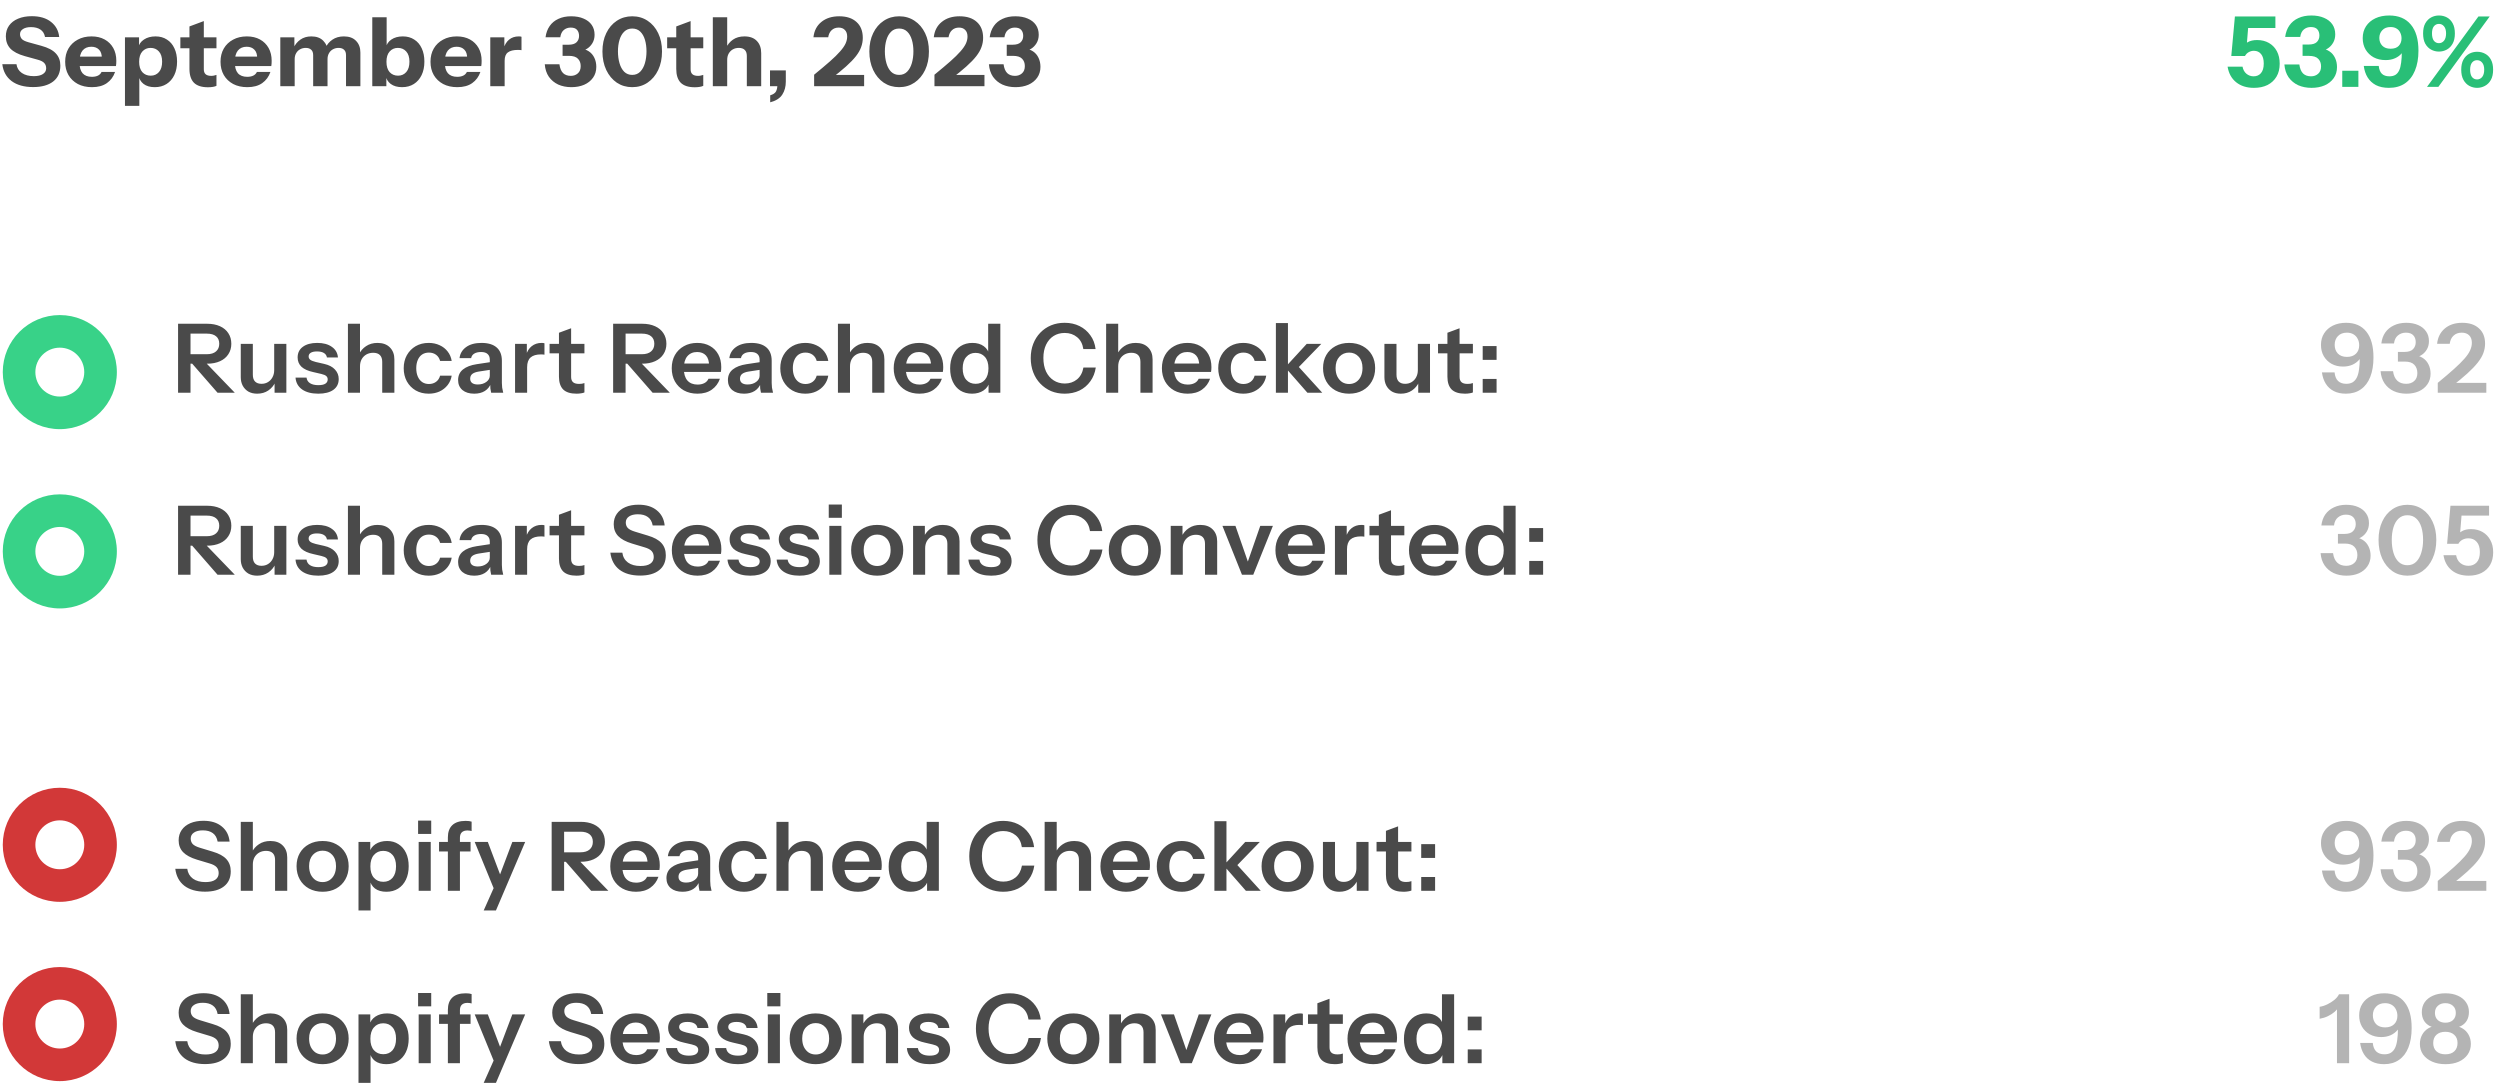 <svg width="261" height="114" viewBox="0 0 261 114" fill="none" xmlns="http://www.w3.org/2000/svg">
<path d="M235.315 9.172C234.56 9.172 233.94 8.978 233.457 8.59C232.974 8.202 232.674 7.658 232.559 6.957H234.121C234.175 7.27 234.311 7.518 234.529 7.702C234.747 7.879 234.995 7.968 235.274 7.968C235.594 7.968 235.85 7.859 236.04 7.641C236.237 7.416 236.336 7.079 236.336 6.63C236.336 6.201 236.244 5.875 236.061 5.65C235.877 5.419 235.625 5.303 235.305 5.303C235.121 5.303 234.948 5.347 234.784 5.436C234.621 5.517 234.485 5.653 234.376 5.844H232.947L233.324 1.719H237.551V2.924H233.876L234.713 2.812L234.529 5.109L234.019 5.037C234.196 4.758 234.41 4.547 234.662 4.404C234.92 4.255 235.247 4.18 235.642 4.18C236.112 4.18 236.523 4.282 236.877 4.486C237.231 4.69 237.507 4.976 237.704 5.344C237.902 5.711 238 6.147 238 6.651C238 7.181 237.888 7.634 237.663 8.008C237.439 8.383 237.126 8.672 236.724 8.876C236.323 9.074 235.853 9.172 235.315 9.172Z" fill="#29BF77"/>
<path d="M241.328 9.172C240.811 9.172 240.345 9.08 239.93 8.897C239.521 8.706 239.188 8.43 238.929 8.07C238.677 7.702 238.531 7.256 238.49 6.732H240.052C240.107 7.154 240.236 7.467 240.44 7.672C240.644 7.869 240.92 7.968 241.267 7.968C241.567 7.968 241.815 7.879 242.012 7.702C242.217 7.525 242.319 7.267 242.319 6.926C242.319 6.6 242.22 6.337 242.023 6.14C241.832 5.936 241.505 5.834 241.042 5.834H240.389V4.649H241.012C241.413 4.649 241.703 4.561 241.88 4.384C242.057 4.207 242.145 3.982 242.145 3.71C242.145 3.452 242.077 3.241 241.941 3.077C241.805 2.907 241.573 2.822 241.247 2.822C240.968 2.822 240.726 2.907 240.522 3.077C240.318 3.247 240.192 3.506 240.144 3.853H238.572C238.633 3.39 238.779 2.992 239.011 2.659C239.242 2.325 239.552 2.07 239.94 1.893C240.328 1.709 240.78 1.617 241.298 1.617C241.815 1.617 242.257 1.699 242.625 1.862C242.999 2.019 243.289 2.243 243.493 2.536C243.697 2.829 243.799 3.179 243.799 3.588C243.799 3.928 243.721 4.227 243.564 4.486C243.408 4.745 243.21 4.946 242.972 5.088C242.741 5.231 242.506 5.303 242.268 5.303L242.257 5.088C242.618 5.088 242.928 5.177 243.186 5.354C243.445 5.524 243.643 5.756 243.779 6.048C243.915 6.334 243.983 6.654 243.983 7.008C243.983 7.45 243.867 7.835 243.636 8.162C243.404 8.488 243.088 8.74 242.686 8.917C242.285 9.087 241.832 9.172 241.328 9.172Z" fill="#29BF77"/>
<path d="M244.532 9.07V7.386H246.216V9.07H244.532Z" fill="#29BF77"/>
<path d="M249.403 9.172C248.872 9.172 248.419 9.077 248.045 8.886C247.677 8.689 247.388 8.42 247.177 8.08C246.966 7.733 246.833 7.335 246.779 6.885H248.341C248.375 7.246 248.484 7.518 248.668 7.702C248.852 7.879 249.114 7.968 249.454 7.968C249.699 7.968 249.903 7.92 250.067 7.825C250.237 7.723 250.369 7.569 250.465 7.365C250.567 7.154 250.638 6.882 250.679 6.548C250.727 6.215 250.751 5.81 250.751 5.334V4.67L251.169 4.68C251.094 5.007 250.962 5.289 250.771 5.527C250.58 5.766 250.339 5.949 250.046 6.079C249.76 6.208 249.43 6.273 249.056 6.273C248.586 6.273 248.171 6.178 247.81 5.987C247.456 5.79 247.177 5.521 246.973 5.18C246.769 4.833 246.667 4.435 246.667 3.986C246.667 3.509 246.782 3.094 247.014 2.74C247.245 2.386 247.569 2.111 247.984 1.913C248.399 1.716 248.882 1.617 249.434 1.617C250.414 1.617 251.166 1.934 251.69 2.567C252.221 3.193 252.486 4.102 252.486 5.293C252.486 6.096 252.364 6.79 252.119 7.375C251.88 7.954 251.53 8.4 251.067 8.713C250.611 9.019 250.056 9.172 249.403 9.172ZM249.576 5.088C249.958 5.088 250.244 4.986 250.434 4.782C250.625 4.578 250.72 4.319 250.72 4.006C250.72 3.788 250.676 3.591 250.587 3.414C250.506 3.23 250.38 3.087 250.209 2.985C250.039 2.876 249.828 2.822 249.576 2.822C249.202 2.822 248.913 2.934 248.709 3.159C248.504 3.377 248.402 3.646 248.402 3.965C248.402 4.285 248.504 4.554 248.709 4.772C248.913 4.983 249.202 5.088 249.576 5.088Z" fill="#29BF77"/>
<path d="M253.379 9.07L258.749 1.719H259.923L254.563 9.07H253.379ZM258.606 9.172C258.321 9.172 258.052 9.104 257.8 8.968C257.548 8.832 257.344 8.624 257.187 8.345C257.031 8.066 256.952 7.712 256.952 7.284C256.952 6.855 257.027 6.504 257.177 6.232C257.334 5.953 257.538 5.745 257.79 5.609C258.041 5.473 258.314 5.405 258.606 5.405C258.913 5.405 259.192 5.473 259.444 5.609C259.702 5.745 259.906 5.953 260.056 6.232C260.206 6.504 260.281 6.855 260.281 7.284C260.281 7.712 260.202 8.066 260.046 8.345C259.889 8.624 259.682 8.832 259.423 8.968C259.171 9.104 258.899 9.172 258.606 9.172ZM258.606 8.294C258.817 8.294 258.994 8.209 259.137 8.039C259.28 7.862 259.352 7.607 259.352 7.273C259.352 6.953 259.28 6.708 259.137 6.538C259.001 6.368 258.824 6.283 258.606 6.283C258.389 6.283 258.212 6.368 258.075 6.538C257.946 6.708 257.881 6.953 257.881 7.273C257.881 7.607 257.946 7.862 258.075 8.039C258.212 8.209 258.389 8.294 258.606 8.294ZM254.625 5.385C254.332 5.385 254.06 5.316 253.808 5.18C253.556 5.044 253.352 4.837 253.195 4.558C253.046 4.279 252.971 3.925 252.971 3.496C252.971 3.067 253.046 2.716 253.195 2.444C253.352 2.165 253.556 1.958 253.808 1.821C254.06 1.685 254.332 1.617 254.625 1.617C254.931 1.617 255.21 1.685 255.462 1.821C255.714 1.958 255.914 2.165 256.064 2.444C256.214 2.716 256.289 3.067 256.289 3.496C256.289 3.925 256.211 4.279 256.054 4.558C255.897 4.837 255.693 5.044 255.441 5.18C255.19 5.316 254.917 5.385 254.625 5.385ZM254.625 4.507C254.836 4.507 255.013 4.421 255.156 4.251C255.298 4.074 255.37 3.819 255.37 3.486C255.37 3.166 255.298 2.921 255.156 2.75C255.019 2.58 254.842 2.495 254.625 2.495C254.407 2.495 254.23 2.58 254.094 2.75C253.964 2.914 253.9 3.159 253.9 3.486C253.9 3.819 253.964 4.074 254.094 4.251C254.23 4.421 254.407 4.507 254.625 4.507Z" fill="#29BF77"/>
<path fill-rule="evenodd" clip-rule="evenodd" d="M6.245 63.521C2.955 63.521 0.289 60.854 0.289 57.565C0.289 54.276 2.955 51.609 6.245 51.609C9.534 51.609 12.2 54.276 12.2 57.565C12.2 60.854 9.534 63.521 6.245 63.521ZM6.245 55.013C4.835 55.013 3.692 56.155 3.692 57.565C3.692 58.975 4.835 60.117 6.245 60.117C7.654 60.117 8.797 58.975 8.797 57.565C8.797 56.155 7.654 55.013 6.245 55.013Z" fill="#38D288"/>
<path fill-rule="evenodd" clip-rule="evenodd" d="M6.245 112.869C2.955 112.869 0.289 110.203 0.289 106.914C0.289 103.624 2.955 100.958 6.245 100.958C9.534 100.958 12.2 103.624 12.2 106.914C12.2 110.203 9.534 112.869 6.245 112.869ZM6.245 104.361C4.835 104.361 3.692 105.504 3.692 106.914C3.692 108.323 4.835 109.466 6.245 109.466C7.654 109.466 8.797 108.323 8.797 106.914C8.797 105.504 7.654 104.361 6.245 104.361Z" fill="#D23838"/>
<path fill-rule="evenodd" clip-rule="evenodd" d="M6.245 44.804C2.955 44.804 0.289 42.137 0.289 38.848C0.289 35.559 2.955 32.893 6.245 32.893C9.534 32.893 12.2 35.559 12.2 38.848C12.2 42.137 9.534 44.804 6.245 44.804ZM6.245 36.296C4.835 36.296 3.692 37.439 3.692 38.848C3.692 40.258 4.835 41.401 6.245 41.401C7.654 41.401 8.797 40.258 8.797 38.848C8.797 37.439 7.654 36.296 6.245 36.296Z" fill="#38D288"/>
<path fill-rule="evenodd" clip-rule="evenodd" d="M6.245 94.153C2.955 94.153 0.289 91.486 0.289 88.197C0.289 84.908 2.955 82.241 6.245 82.241C9.534 82.241 12.2 84.908 12.2 88.197C12.2 91.486 9.534 94.153 6.245 94.153ZM6.245 85.644C4.835 85.644 3.692 86.787 3.692 88.197C3.692 89.606 4.835 90.749 6.245 90.749C7.654 90.749 8.797 89.606 8.797 88.197C8.797 86.787 7.654 85.644 6.245 85.644Z" fill="#D23838"/>
<path d="M18.59 41V33.8H21.63C22.143 33.8 22.59 33.887 22.97 34.06C23.35 34.233 23.64 34.477 23.84 34.79C24.047 35.103 24.15 35.47 24.15 35.89C24.15 36.303 24.047 36.667 23.84 36.98C23.64 37.293 23.35 37.537 22.97 37.71C22.59 37.883 22.143 37.97 21.63 37.97H19.61V36.98H21.59C22.01 36.98 22.33 36.883 22.55 36.69C22.777 36.497 22.89 36.23 22.89 35.89C22.89 35.55 22.78 35.29 22.56 35.11C22.34 34.923 22.017 34.83 21.59 34.83H19.89V41H18.59ZM22.71 41L19.5 37.32H20.96L24.51 41H22.71ZM26.846 41.1C26.492 41.1 26.186 41.027 25.926 40.88C25.672 40.727 25.476 40.52 25.336 40.26C25.202 40 25.136 39.707 25.136 39.38V35.9H26.396V39.12C26.396 39.433 26.472 39.67 26.626 39.83C26.786 39.99 27.009 40.07 27.296 40.07C27.556 40.07 27.782 40.01 27.976 39.89C28.176 39.77 28.332 39.603 28.446 39.39C28.566 39.17 28.626 38.923 28.626 38.65L28.756 39.87C28.589 40.243 28.339 40.543 28.006 40.77C27.679 40.99 27.292 41.1 26.846 41.1ZM28.666 41V39.8H28.626V35.9H29.896V41H28.666ZM33.232 41.1C32.525 41.1 31.962 40.953 31.542 40.66C31.122 40.36 30.892 39.947 30.852 39.42H32.002C32.035 39.68 32.159 39.877 32.372 40.01C32.585 40.143 32.872 40.21 33.232 40.21C33.559 40.21 33.802 40.16 33.962 40.06C34.129 39.953 34.212 39.803 34.212 39.61C34.212 39.47 34.165 39.357 34.072 39.27C33.979 39.177 33.802 39.1 33.542 39.04L32.722 38.85C32.162 38.73 31.745 38.543 31.472 38.29C31.205 38.03 31.072 37.707 31.072 37.32C31.072 36.847 31.252 36.477 31.612 36.21C31.979 35.937 32.482 35.8 33.122 35.8C33.755 35.8 34.262 35.937 34.642 36.21C35.029 36.477 35.242 36.847 35.282 37.32H34.132C34.099 37.113 33.992 36.957 33.812 36.85C33.639 36.743 33.399 36.69 33.092 36.69C32.805 36.69 32.589 36.737 32.442 36.83C32.295 36.917 32.222 37.047 32.222 37.22C32.222 37.353 32.279 37.467 32.392 37.56C32.505 37.647 32.695 37.723 32.962 37.79L33.842 37.99C34.342 38.103 34.719 38.3 34.972 38.58C35.232 38.86 35.362 39.19 35.362 39.57C35.362 40.057 35.175 40.433 34.802 40.7C34.429 40.967 33.905 41.1 33.232 41.1ZM36.324 41V33.8H37.584V41H36.324ZM39.904 41V37.78C39.904 37.467 39.824 37.23 39.663 37.07C39.504 36.91 39.27 36.83 38.964 36.83C38.697 36.83 38.457 36.89 38.243 37.01C38.037 37.13 37.873 37.297 37.754 37.51C37.64 37.723 37.584 37.97 37.584 38.25L37.453 37.03C37.627 36.657 37.88 36.36 38.214 36.14C38.547 35.913 38.947 35.8 39.413 35.8C39.967 35.8 40.397 35.957 40.703 36.27C41.017 36.583 41.173 37 41.173 37.52V41H39.904ZM44.757 41.1C44.243 41.1 43.79 40.987 43.397 40.76C43.01 40.533 42.703 40.22 42.477 39.82C42.257 39.413 42.147 38.953 42.147 38.44C42.147 37.927 42.257 37.473 42.477 37.08C42.703 36.68 43.01 36.367 43.397 36.14C43.79 35.913 44.243 35.8 44.757 35.8C45.177 35.8 45.557 35.88 45.897 36.04C46.237 36.193 46.517 36.413 46.737 36.7C46.957 36.98 47.097 37.307 47.157 37.68H45.947C45.873 37.407 45.733 37.193 45.527 37.04C45.32 36.887 45.07 36.81 44.777 36.81C44.503 36.81 44.267 36.877 44.067 37.01C43.873 37.143 43.723 37.333 43.617 37.58C43.51 37.827 43.457 38.113 43.457 38.44C43.457 38.773 43.51 39.063 43.617 39.31C43.723 39.557 43.877 39.75 44.077 39.89C44.277 40.023 44.51 40.09 44.777 40.09C45.07 40.09 45.32 40.013 45.527 39.86C45.733 39.707 45.873 39.493 45.947 39.22H47.157C47.097 39.593 46.953 39.923 46.727 40.21C46.507 40.49 46.227 40.71 45.887 40.87C45.553 41.023 45.177 41.1 44.757 41.1ZM51.276 41C51.242 40.867 51.216 40.72 51.196 40.56C51.182 40.4 51.176 40.207 51.176 39.98H51.136V37.56C51.136 37.293 51.059 37.093 50.906 36.96C50.759 36.82 50.532 36.75 50.226 36.75C49.926 36.75 49.686 36.807 49.506 36.92C49.332 37.027 49.226 37.183 49.186 37.39H47.976C48.029 36.917 48.256 36.533 48.656 36.24C49.056 35.947 49.592 35.8 50.266 35.8C50.966 35.8 51.496 35.96 51.856 36.28C52.216 36.593 52.396 37.057 52.396 37.67V39.98C52.396 40.14 52.406 40.303 52.426 40.47C52.452 40.637 52.489 40.813 52.536 41H51.276ZM49.506 41.1C48.992 41.1 48.582 40.973 48.276 40.72C47.976 40.46 47.826 40.113 47.826 39.68C47.826 39.213 47.996 38.843 48.336 38.57C48.676 38.297 49.156 38.113 49.776 38.02L51.366 37.78V38.58L49.986 38.79C49.686 38.837 49.459 38.92 49.306 39.04C49.159 39.16 49.086 39.327 49.086 39.54C49.086 39.733 49.156 39.883 49.296 39.99C49.436 40.09 49.629 40.14 49.876 40.14C50.236 40.14 50.536 40.05 50.776 39.87C51.016 39.69 51.136 39.47 51.136 39.21L51.276 39.98C51.142 40.347 50.922 40.627 50.616 40.82C50.316 41.007 49.946 41.1 49.506 41.1ZM53.772 41V35.9H55.002V37.13H55.032V41H53.772ZM55.032 38.34L54.902 37.13C55.022 36.697 55.225 36.367 55.512 36.14C55.799 35.913 56.142 35.8 56.542 35.8C56.682 35.8 56.782 35.813 56.842 35.84V37.03C56.809 37.017 56.762 37.01 56.702 37.01C56.642 37.003 56.569 37 56.482 37C55.995 37 55.632 37.107 55.392 37.32C55.152 37.533 55.032 37.873 55.032 38.34ZM60.185 41.1C59.559 41.1 59.095 40.953 58.795 40.66C58.502 40.36 58.355 39.913 58.355 39.32V34.74L59.625 34.27V39.35C59.625 39.597 59.692 39.78 59.825 39.9C59.959 40.02 60.169 40.08 60.455 40.08C60.569 40.08 60.669 40.073 60.755 40.06C60.849 40.04 60.935 40.017 61.015 39.99V40.97C60.935 41.01 60.822 41.04 60.675 41.06C60.529 41.087 60.365 41.1 60.185 41.1ZM57.375 36.89V35.9H61.015V36.89H57.375ZM64.011 41V33.8H67.052C67.565 33.8 68.011 33.887 68.391 34.06C68.772 34.233 69.061 34.477 69.261 34.79C69.468 35.103 69.572 35.47 69.572 35.89C69.572 36.303 69.468 36.667 69.261 36.98C69.061 37.293 68.772 37.537 68.391 37.71C68.011 37.883 67.565 37.97 67.052 37.97H65.031V36.98H67.011C67.431 36.98 67.751 36.883 67.972 36.69C68.198 36.497 68.311 36.23 68.311 35.89C68.311 35.55 68.201 35.29 67.981 35.11C67.761 34.923 67.438 34.83 67.011 34.83H65.311V41H64.011ZM68.132 41L64.921 37.32H66.382L69.931 41H68.132ZM72.819 41.1C72.279 41.1 71.806 40.987 71.399 40.76C70.999 40.533 70.686 40.22 70.459 39.82C70.239 39.42 70.129 38.96 70.129 38.44C70.129 37.92 70.239 37.463 70.459 37.07C70.686 36.67 70.999 36.36 71.399 36.14C71.799 35.913 72.266 35.8 72.799 35.8C73.306 35.8 73.746 35.907 74.119 36.12C74.493 36.327 74.783 36.62 74.989 37C75.196 37.38 75.299 37.823 75.299 38.33C75.299 38.423 75.296 38.51 75.289 38.59C75.283 38.67 75.273 38.75 75.259 38.83H70.909V37.95H74.289L74.029 38.19C74.029 37.71 73.919 37.35 73.699 37.11C73.479 36.87 73.173 36.75 72.779 36.75C72.353 36.75 72.013 36.897 71.759 37.19C71.513 37.483 71.389 37.907 71.389 38.46C71.389 39.007 71.513 39.427 71.759 39.72C72.013 40.007 72.369 40.15 72.829 40.15C73.096 40.15 73.329 40.1 73.529 40C73.729 39.9 73.876 39.747 73.969 39.54H75.159C74.993 40.02 74.709 40.4 74.309 40.68C73.916 40.96 73.419 41.1 72.819 41.1ZM79.444 41C79.411 40.867 79.384 40.72 79.364 40.56C79.351 40.4 79.344 40.207 79.344 39.98H79.304V37.56C79.304 37.293 79.228 37.093 79.074 36.96C78.927 36.82 78.701 36.75 78.394 36.75C78.094 36.75 77.854 36.807 77.674 36.92C77.501 37.027 77.394 37.183 77.354 37.39H76.144C76.198 36.917 76.424 36.533 76.824 36.24C77.224 35.947 77.761 35.8 78.434 35.8C79.134 35.8 79.664 35.96 80.024 36.28C80.384 36.593 80.564 37.057 80.564 37.67V39.98C80.564 40.14 80.574 40.303 80.594 40.47C80.621 40.637 80.657 40.813 80.704 41H79.444ZM77.674 41.1C77.161 41.1 76.751 40.973 76.444 40.72C76.144 40.46 75.994 40.113 75.994 39.68C75.994 39.213 76.164 38.843 76.504 38.57C76.844 38.297 77.324 38.113 77.944 38.02L79.534 37.78V38.58L78.154 38.79C77.854 38.837 77.627 38.92 77.474 39.04C77.328 39.16 77.254 39.327 77.254 39.54C77.254 39.733 77.324 39.883 77.464 39.99C77.604 40.09 77.797 40.14 78.044 40.14C78.404 40.14 78.704 40.05 78.944 39.87C79.184 39.69 79.304 39.47 79.304 39.21L79.444 39.98C79.311 40.347 79.091 40.627 78.784 40.82C78.484 41.007 78.114 41.1 77.674 41.1ZM84.072 41.1C83.559 41.1 83.106 40.987 82.712 40.76C82.326 40.533 82.019 40.22 81.792 39.82C81.572 39.413 81.462 38.953 81.462 38.44C81.462 37.927 81.572 37.473 81.792 37.08C82.019 36.68 82.326 36.367 82.712 36.14C83.106 35.913 83.559 35.8 84.072 35.8C84.492 35.8 84.872 35.88 85.212 36.04C85.552 36.193 85.832 36.413 86.052 36.7C86.272 36.98 86.412 37.307 86.472 37.68H85.262C85.189 37.407 85.049 37.193 84.842 37.04C84.635 36.887 84.385 36.81 84.092 36.81C83.819 36.81 83.582 36.877 83.382 37.01C83.189 37.143 83.039 37.333 82.932 37.58C82.826 37.827 82.772 38.113 82.772 38.44C82.772 38.773 82.826 39.063 82.932 39.31C83.039 39.557 83.192 39.75 83.392 39.89C83.592 40.023 83.826 40.09 84.092 40.09C84.385 40.09 84.635 40.013 84.842 39.86C85.049 39.707 85.189 39.493 85.262 39.22H86.472C86.412 39.593 86.269 39.923 86.042 40.21C85.822 40.49 85.542 40.71 85.202 40.87C84.869 41.023 84.492 41.1 84.072 41.1ZM87.48 41V33.8H88.74V41H87.48ZM91.06 41V37.78C91.06 37.467 90.98 37.23 90.82 37.07C90.66 36.91 90.426 36.83 90.12 36.83C89.853 36.83 89.613 36.89 89.4 37.01C89.193 37.13 89.03 37.297 88.91 37.51C88.796 37.723 88.74 37.97 88.74 38.25L88.61 37.03C88.783 36.657 89.036 36.36 89.37 36.14C89.703 35.913 90.103 35.8 90.57 35.8C91.123 35.8 91.553 35.957 91.86 36.27C92.173 36.583 92.33 37 92.33 37.52V41H91.06ZM95.993 41.1C95.453 41.1 94.98 40.987 94.573 40.76C94.173 40.533 93.859 40.22 93.633 39.82C93.413 39.42 93.303 38.96 93.303 38.44C93.303 37.92 93.413 37.463 93.633 37.07C93.859 36.67 94.173 36.36 94.573 36.14C94.973 35.913 95.439 35.8 95.973 35.8C96.48 35.8 96.919 35.907 97.293 36.12C97.666 36.327 97.956 36.62 98.163 37C98.37 37.38 98.473 37.823 98.473 38.33C98.473 38.423 98.469 38.51 98.463 38.59C98.456 38.67 98.446 38.75 98.433 38.83H94.083V37.95H97.463L97.203 38.19C97.203 37.71 97.093 37.35 96.873 37.11C96.653 36.87 96.346 36.75 95.953 36.75C95.526 36.75 95.186 36.897 94.933 37.19C94.686 37.483 94.563 37.907 94.563 38.46C94.563 39.007 94.686 39.427 94.933 39.72C95.186 40.007 95.543 40.15 96.003 40.15C96.269 40.15 96.503 40.1 96.703 40C96.903 39.9 97.049 39.747 97.143 39.54H98.333C98.166 40.02 97.883 40.4 97.483 40.68C97.09 40.96 96.593 41.1 95.993 41.1ZM103.205 41V39.85L103.305 39.87C103.218 40.243 103.008 40.543 102.675 40.77C102.341 40.99 101.945 41.1 101.485 41.1C101.018 41.1 100.611 40.993 100.265 40.78C99.924 40.56 99.661 40.253 99.475 39.86C99.288 39.467 99.195 39.003 99.195 38.47C99.195 37.93 99.291 37.46 99.484 37.06C99.678 36.66 99.948 36.35 100.295 36.13C100.648 35.91 101.058 35.8 101.525 35.8C102.005 35.8 102.401 35.917 102.715 36.15C103.028 36.377 103.221 36.693 103.295 37.1L103.165 37.11V33.8H104.435V41H103.205ZM101.855 40.07C102.261 40.07 102.585 39.93 102.825 39.65C103.071 39.363 103.195 38.963 103.195 38.45C103.195 37.937 103.071 37.54 102.825 37.26C102.578 36.98 102.251 36.84 101.845 36.84C101.445 36.84 101.121 36.983 100.875 37.27C100.628 37.55 100.505 37.947 100.505 38.46C100.505 38.973 100.628 39.37 100.875 39.65C101.121 39.93 101.448 40.07 101.855 40.07ZM111.149 41.1C110.636 41.1 110.162 41.01 109.729 40.83C109.302 40.643 108.929 40.383 108.609 40.05C108.289 39.717 108.042 39.323 107.869 38.87C107.696 38.417 107.609 37.92 107.609 37.38C107.609 36.84 107.696 36.347 107.869 35.9C108.042 35.453 108.286 35.067 108.599 34.74C108.919 34.407 109.292 34.15 109.719 33.97C110.152 33.79 110.629 33.7 111.149 33.7C111.722 33.7 112.239 33.813 112.699 34.04C113.159 34.267 113.536 34.587 113.829 35C114.129 35.407 114.312 35.887 114.379 36.44H113.099C113.019 35.9 112.802 35.487 112.449 35.2C112.096 34.907 111.666 34.76 111.159 34.76C110.712 34.76 110.322 34.867 109.989 35.08C109.656 35.293 109.396 35.597 109.209 35.99C109.022 36.377 108.929 36.837 108.929 37.37C108.929 37.917 109.022 38.39 109.209 38.79C109.396 39.183 109.659 39.49 109.999 39.71C110.339 39.93 110.729 40.04 111.169 40.04C111.662 40.04 112.086 39.897 112.439 39.61C112.792 39.317 113.016 38.903 113.109 38.37H114.399C114.319 38.917 114.129 39.397 113.829 39.81C113.536 40.223 113.159 40.543 112.699 40.77C112.239 40.99 111.722 41.1 111.149 41.1ZM115.48 41V33.8H116.74V41H115.48ZM119.06 41V37.78C119.06 37.467 118.98 37.23 118.82 37.07C118.66 36.91 118.426 36.83 118.12 36.83C117.853 36.83 117.613 36.89 117.4 37.01C117.193 37.13 117.03 37.297 116.91 37.51C116.796 37.723 116.74 37.97 116.74 38.25L116.61 37.03C116.783 36.657 117.036 36.36 117.37 36.14C117.703 35.913 118.103 35.8 118.57 35.8C119.123 35.8 119.553 35.957 119.86 36.27C120.173 36.583 120.33 37 120.33 37.52V41H119.06ZM123.993 41.1C123.453 41.1 122.979 40.987 122.573 40.76C122.173 40.533 121.859 40.22 121.633 39.82C121.413 39.42 121.303 38.96 121.303 38.44C121.303 37.92 121.413 37.463 121.633 37.07C121.859 36.67 122.173 36.36 122.573 36.14C122.973 35.913 123.439 35.8 123.973 35.8C124.479 35.8 124.919 35.907 125.293 36.12C125.666 36.327 125.956 36.62 126.163 37C126.369 37.38 126.473 37.823 126.473 38.33C126.473 38.423 126.469 38.51 126.463 38.59C126.456 38.67 126.446 38.75 126.433 38.83H122.083V37.95H125.463L125.203 38.19C125.203 37.71 125.093 37.35 124.873 37.11C124.653 36.87 124.346 36.75 123.953 36.75C123.526 36.75 123.186 36.897 122.933 37.19C122.686 37.483 122.563 37.907 122.563 38.46C122.563 39.007 122.686 39.427 122.933 39.72C123.186 40.007 123.543 40.15 124.003 40.15C124.269 40.15 124.503 40.1 124.703 40C124.903 39.9 125.049 39.747 125.143 39.54H126.333C126.166 40.02 125.883 40.4 125.483 40.68C125.089 40.96 124.593 41.1 123.993 41.1ZM129.794 41.1C129.281 41.1 128.827 40.987 128.434 40.76C128.047 40.533 127.741 40.22 127.514 39.82C127.294 39.413 127.184 38.953 127.184 38.44C127.184 37.927 127.294 37.473 127.514 37.08C127.741 36.68 128.047 36.367 128.434 36.14C128.827 35.913 129.281 35.8 129.794 35.8C130.214 35.8 130.594 35.88 130.934 36.04C131.274 36.193 131.554 36.413 131.774 36.7C131.994 36.98 132.134 37.307 132.194 37.68H130.984C130.911 37.407 130.771 37.193 130.564 37.04C130.357 36.887 130.107 36.81 129.814 36.81C129.541 36.81 129.304 36.877 129.104 37.01C128.911 37.143 128.761 37.333 128.654 37.58C128.547 37.827 128.494 38.113 128.494 38.44C128.494 38.773 128.547 39.063 128.654 39.31C128.761 39.557 128.914 39.75 129.114 39.89C129.314 40.023 129.547 40.09 129.814 40.09C130.107 40.09 130.357 40.013 130.564 39.86C130.771 39.707 130.911 39.493 130.984 39.22H132.194C132.134 39.593 131.991 39.923 131.764 40.21C131.544 40.49 131.264 40.71 130.924 40.87C130.591 41.023 130.214 41.1 129.794 41.1ZM133.202 41V33.73H134.462V41H133.202ZM136.492 41L134.172 38.35L136.422 35.9H137.942L135.342 38.58L135.412 38.11L138.042 41H136.492ZM140.846 41.1C140.306 41.1 139.83 40.987 139.416 40.76C139.01 40.533 138.693 40.22 138.466 39.82C138.24 39.413 138.126 38.95 138.126 38.43C138.126 37.91 138.24 37.453 138.466 37.06C138.693 36.667 139.01 36.36 139.416 36.14C139.83 35.913 140.306 35.8 140.846 35.8C141.393 35.8 141.87 35.913 142.276 36.14C142.683 36.36 143 36.667 143.226 37.06C143.453 37.453 143.566 37.91 143.566 38.43C143.566 38.95 143.45 39.413 143.216 39.82C142.99 40.22 142.673 40.533 142.266 40.76C141.86 40.987 141.386 41.1 140.846 41.1ZM140.846 40.09C141.113 40.09 141.353 40.023 141.566 39.89C141.78 39.75 141.946 39.557 142.066 39.31C142.186 39.057 142.246 38.76 142.246 38.42C142.246 37.92 142.113 37.527 141.846 37.24C141.586 36.953 141.253 36.81 140.846 36.81C140.44 36.81 140.103 36.953 139.836 37.24C139.57 37.527 139.436 37.92 139.436 38.42C139.436 38.76 139.496 39.057 139.616 39.31C139.743 39.557 139.91 39.75 140.116 39.89C140.33 40.023 140.573 40.09 140.846 40.09ZM146.243 41.1C145.89 41.1 145.583 41.027 145.323 40.88C145.07 40.727 144.873 40.52 144.733 40.26C144.6 40 144.533 39.707 144.533 39.38V35.9H145.793V39.12C145.793 39.433 145.87 39.67 146.023 39.83C146.183 39.99 146.406 40.07 146.693 40.07C146.953 40.07 147.18 40.01 147.373 39.89C147.573 39.77 147.73 39.603 147.843 39.39C147.963 39.17 148.023 38.923 148.023 38.65L148.153 39.87C147.986 40.243 147.736 40.543 147.403 40.77C147.076 40.99 146.69 41.1 146.243 41.1ZM148.063 41V39.8H148.023V35.9H149.293V41H148.063ZM152.94 41.1C152.313 41.1 151.85 40.953 151.55 40.66C151.257 40.36 151.11 39.913 151.11 39.32V34.74L152.38 34.27V39.35C152.38 39.597 152.447 39.78 152.58 39.9C152.713 40.02 152.923 40.08 153.21 40.08C153.323 40.08 153.423 40.073 153.51 40.06C153.603 40.04 153.69 40.017 153.77 39.99V40.97C153.69 41.01 153.577 41.04 153.43 41.06C153.283 41.087 153.12 41.1 152.94 41.1ZM150.13 36.89V35.9H153.77V36.89H150.13ZM154.793 41V39.56H156.243V41H154.793ZM154.793 37.57V36.13H156.243V37.57H154.793ZM18.59 60V52.8H21.63C22.143 52.8 22.59 52.887 22.97 53.06C23.35 53.233 23.64 53.477 23.84 53.79C24.047 54.103 24.15 54.47 24.15 54.89C24.15 55.303 24.047 55.667 23.84 55.98C23.64 56.293 23.35 56.537 22.97 56.71C22.59 56.883 22.143 56.97 21.63 56.97H19.61V55.98H21.59C22.01 55.98 22.33 55.883 22.55 55.69C22.777 55.497 22.89 55.23 22.89 54.89C22.89 54.55 22.78 54.29 22.56 54.11C22.34 53.923 22.017 53.83 21.59 53.83H19.89V60H18.59ZM22.71 60L19.5 56.32H20.96L24.51 60H22.71ZM26.846 60.1C26.492 60.1 26.186 60.027 25.926 59.88C25.672 59.727 25.476 59.52 25.336 59.26C25.202 59 25.136 58.707 25.136 58.38V54.9H26.396V58.12C26.396 58.433 26.472 58.67 26.626 58.83C26.786 58.99 27.009 59.07 27.296 59.07C27.556 59.07 27.782 59.01 27.976 58.89C28.176 58.77 28.332 58.603 28.446 58.39C28.566 58.17 28.626 57.923 28.626 57.65L28.756 58.87C28.589 59.243 28.339 59.543 28.006 59.77C27.679 59.99 27.292 60.1 26.846 60.1ZM28.666 60V58.8H28.626V54.9H29.896V60H28.666ZM33.232 60.1C32.525 60.1 31.962 59.953 31.542 59.66C31.122 59.36 30.892 58.947 30.852 58.42H32.002C32.035 58.68 32.159 58.877 32.372 59.01C32.585 59.143 32.872 59.21 33.232 59.21C33.559 59.21 33.802 59.16 33.962 59.06C34.129 58.953 34.212 58.803 34.212 58.61C34.212 58.47 34.165 58.357 34.072 58.27C33.979 58.177 33.802 58.1 33.542 58.04L32.722 57.85C32.162 57.73 31.745 57.543 31.472 57.29C31.205 57.03 31.072 56.707 31.072 56.32C31.072 55.847 31.252 55.477 31.612 55.21C31.979 54.937 32.482 54.8 33.122 54.8C33.755 54.8 34.262 54.937 34.642 55.21C35.029 55.477 35.242 55.847 35.282 56.32H34.132C34.099 56.113 33.992 55.957 33.812 55.85C33.639 55.743 33.399 55.69 33.092 55.69C32.805 55.69 32.589 55.737 32.442 55.83C32.295 55.917 32.222 56.047 32.222 56.22C32.222 56.353 32.279 56.467 32.392 56.56C32.505 56.647 32.695 56.723 32.962 56.79L33.842 56.99C34.342 57.103 34.719 57.3 34.972 57.58C35.232 57.86 35.362 58.19 35.362 58.57C35.362 59.057 35.175 59.433 34.802 59.7C34.429 59.967 33.905 60.1 33.232 60.1ZM36.324 60V52.8H37.584V60H36.324ZM39.904 60V56.78C39.904 56.467 39.824 56.23 39.663 56.07C39.504 55.91 39.27 55.83 38.964 55.83C38.697 55.83 38.457 55.89 38.243 56.01C38.037 56.13 37.873 56.297 37.754 56.51C37.64 56.723 37.584 56.97 37.584 57.25L37.453 56.03C37.627 55.657 37.88 55.36 38.214 55.14C38.547 54.913 38.947 54.8 39.413 54.8C39.967 54.8 40.397 54.957 40.703 55.27C41.017 55.583 41.173 56 41.173 56.52V60H39.904ZM44.757 60.1C44.243 60.1 43.79 59.987 43.397 59.76C43.01 59.533 42.703 59.22 42.477 58.82C42.257 58.413 42.147 57.953 42.147 57.44C42.147 56.927 42.257 56.473 42.477 56.08C42.703 55.68 43.01 55.367 43.397 55.14C43.79 54.913 44.243 54.8 44.757 54.8C45.177 54.8 45.557 54.88 45.897 55.04C46.237 55.193 46.517 55.413 46.737 55.7C46.957 55.98 47.097 56.307 47.157 56.68H45.947C45.873 56.407 45.733 56.193 45.527 56.04C45.32 55.887 45.07 55.81 44.777 55.81C44.503 55.81 44.267 55.877 44.067 56.01C43.873 56.143 43.723 56.333 43.617 56.58C43.51 56.827 43.457 57.113 43.457 57.44C43.457 57.773 43.51 58.063 43.617 58.31C43.723 58.557 43.877 58.75 44.077 58.89C44.277 59.023 44.51 59.09 44.777 59.09C45.07 59.09 45.32 59.013 45.527 58.86C45.733 58.707 45.873 58.493 45.947 58.22H47.157C47.097 58.593 46.953 58.923 46.727 59.21C46.507 59.49 46.227 59.71 45.887 59.87C45.553 60.023 45.177 60.1 44.757 60.1ZM51.276 60C51.242 59.867 51.216 59.72 51.196 59.56C51.182 59.4 51.176 59.207 51.176 58.98H51.136V56.56C51.136 56.293 51.059 56.093 50.906 55.96C50.759 55.82 50.532 55.75 50.226 55.75C49.926 55.75 49.686 55.807 49.506 55.92C49.332 56.027 49.226 56.183 49.186 56.39H47.976C48.029 55.917 48.256 55.533 48.656 55.24C49.056 54.947 49.592 54.8 50.266 54.8C50.966 54.8 51.496 54.96 51.856 55.28C52.216 55.593 52.396 56.057 52.396 56.67V58.98C52.396 59.14 52.406 59.303 52.426 59.47C52.452 59.637 52.489 59.813 52.536 60H51.276ZM49.506 60.1C48.992 60.1 48.582 59.973 48.276 59.72C47.976 59.46 47.826 59.113 47.826 58.68C47.826 58.213 47.996 57.843 48.336 57.57C48.676 57.297 49.156 57.113 49.776 57.02L51.366 56.78V57.58L49.986 57.79C49.686 57.837 49.459 57.92 49.306 58.04C49.159 58.16 49.086 58.327 49.086 58.54C49.086 58.733 49.156 58.883 49.296 58.99C49.436 59.09 49.629 59.14 49.876 59.14C50.236 59.14 50.536 59.05 50.776 58.87C51.016 58.69 51.136 58.47 51.136 58.21L51.276 58.98C51.142 59.347 50.922 59.627 50.616 59.82C50.316 60.007 49.946 60.1 49.506 60.1ZM53.772 60V54.9H55.002V56.13H55.032V60H53.772ZM55.032 57.34L54.902 56.13C55.022 55.697 55.225 55.367 55.512 55.14C55.799 54.913 56.142 54.8 56.542 54.8C56.682 54.8 56.782 54.813 56.842 54.84V56.03C56.809 56.017 56.762 56.01 56.702 56.01C56.642 56.003 56.569 56 56.482 56C55.995 56 55.632 56.107 55.392 56.32C55.152 56.533 55.032 56.873 55.032 57.34ZM60.185 60.1C59.559 60.1 59.095 59.953 58.795 59.66C58.502 59.36 58.355 58.913 58.355 58.32V53.74L59.625 53.27V58.35C59.625 58.597 59.692 58.78 59.825 58.9C59.959 59.02 60.169 59.08 60.455 59.08C60.569 59.08 60.669 59.073 60.755 59.06C60.849 59.04 60.935 59.017 61.015 58.99V59.97C60.935 60.01 60.822 60.04 60.675 60.06C60.529 60.087 60.365 60.1 60.185 60.1ZM57.375 55.89V54.9H61.015V55.89H57.375ZM66.832 60.09C65.925 60.09 65.201 59.883 64.662 59.47C64.128 59.05 63.815 58.46 63.721 57.7H64.972C65.031 58.14 65.228 58.483 65.561 58.73C65.895 58.97 66.332 59.09 66.871 59.09C67.318 59.09 67.658 59.01 67.891 58.85C68.132 58.683 68.251 58.453 68.251 58.16C68.251 57.9 68.178 57.69 68.031 57.53C67.885 57.37 67.638 57.24 67.291 57.14L65.992 56.75C65.332 56.55 64.845 56.287 64.531 55.96C64.225 55.633 64.072 55.223 64.072 54.73C64.072 54.317 64.178 53.957 64.391 53.65C64.605 53.343 64.905 53.107 65.291 52.94C65.685 52.773 66.141 52.69 66.662 52.69C67.462 52.69 68.098 52.887 68.572 53.28C69.052 53.667 69.325 54.193 69.391 54.86H68.141C68.068 54.46 67.901 54.167 67.641 53.98C67.382 53.787 67.031 53.69 66.591 53.69C66.205 53.69 65.898 53.767 65.671 53.92C65.445 54.073 65.332 54.283 65.332 54.55C65.332 54.77 65.398 54.957 65.531 55.11C65.671 55.263 65.928 55.397 66.302 55.51L67.621 55.91C68.281 56.103 68.761 56.367 69.061 56.7C69.362 57.033 69.511 57.457 69.511 57.97C69.511 58.65 69.275 59.173 68.802 59.54C68.335 59.907 67.678 60.09 66.832 60.09ZM72.829 60.1C72.289 60.1 71.816 59.987 71.409 59.76C71.009 59.533 70.696 59.22 70.469 58.82C70.249 58.42 70.139 57.96 70.139 57.44C70.139 56.92 70.249 56.463 70.469 56.07C70.696 55.67 71.009 55.36 71.409 55.14C71.809 54.913 72.276 54.8 72.809 54.8C73.316 54.8 73.756 54.907 74.129 55.12C74.502 55.327 74.793 55.62 74.999 56C75.206 56.38 75.309 56.823 75.309 57.33C75.309 57.423 75.306 57.51 75.299 57.59C75.293 57.67 75.282 57.75 75.269 57.83H70.919V56.95H74.299L74.039 57.19C74.039 56.71 73.929 56.35 73.709 56.11C73.489 55.87 73.183 55.75 72.789 55.75C72.362 55.75 72.022 55.897 71.769 56.19C71.522 56.483 71.399 56.907 71.399 57.46C71.399 58.007 71.522 58.427 71.769 58.72C72.022 59.007 72.379 59.15 72.839 59.15C73.106 59.15 73.339 59.1 73.539 59C73.739 58.9 73.886 58.747 73.979 58.54H75.169C75.002 59.02 74.719 59.4 74.319 59.68C73.926 59.96 73.429 60.1 72.829 60.1ZM78.331 60.1C77.625 60.1 77.061 59.953 76.641 59.66C76.221 59.36 75.991 58.947 75.951 58.42H77.101C77.135 58.68 77.258 58.877 77.471 59.01C77.685 59.143 77.971 59.21 78.331 59.21C78.658 59.21 78.901 59.16 79.061 59.06C79.228 58.953 79.311 58.803 79.311 58.61C79.311 58.47 79.265 58.357 79.171 58.27C79.078 58.177 78.901 58.1 78.641 58.04L77.821 57.85C77.261 57.73 76.845 57.543 76.571 57.29C76.305 57.03 76.171 56.707 76.171 56.32C76.171 55.847 76.351 55.477 76.711 55.21C77.078 54.937 77.581 54.8 78.221 54.8C78.855 54.8 79.361 54.937 79.741 55.21C80.128 55.477 80.341 55.847 80.381 56.32H79.231C79.198 56.113 79.091 55.957 78.911 55.85C78.738 55.743 78.498 55.69 78.191 55.69C77.905 55.69 77.688 55.737 77.541 55.83C77.395 55.917 77.321 56.047 77.321 56.22C77.321 56.353 77.378 56.467 77.491 56.56C77.605 56.647 77.795 56.723 78.061 56.79L78.941 56.99C79.441 57.103 79.818 57.3 80.071 57.58C80.331 57.86 80.461 58.19 80.461 58.57C80.461 59.057 80.275 59.433 79.901 59.7C79.528 59.967 79.005 60.1 78.331 60.1ZM83.461 60.1C82.754 60.1 82.191 59.953 81.771 59.66C81.351 59.36 81.121 58.947 81.081 58.42H82.231C82.264 58.68 82.387 58.877 82.601 59.01C82.814 59.143 83.101 59.21 83.461 59.21C83.787 59.21 84.031 59.16 84.191 59.06C84.357 58.953 84.441 58.803 84.441 58.61C84.441 58.47 84.394 58.357 84.301 58.27C84.207 58.177 84.031 58.1 83.771 58.04L82.951 57.85C82.391 57.73 81.974 57.543 81.701 57.29C81.434 57.03 81.301 56.707 81.301 56.32C81.301 55.847 81.481 55.477 81.841 55.21C82.207 54.937 82.711 54.8 83.351 54.8C83.984 54.8 84.491 54.937 84.871 55.21C85.257 55.477 85.471 55.847 85.511 56.32H84.361C84.327 56.113 84.221 55.957 84.041 55.85C83.867 55.743 83.627 55.69 83.321 55.69C83.034 55.69 82.817 55.737 82.671 55.83C82.524 55.917 82.451 56.047 82.451 56.22C82.451 56.353 82.507 56.467 82.621 56.56C82.734 56.647 82.924 56.723 83.191 56.79L84.071 56.99C84.571 57.103 84.947 57.3 85.201 57.58C85.461 57.86 85.591 58.19 85.591 58.57C85.591 59.057 85.404 59.433 85.031 59.7C84.657 59.967 84.134 60.1 83.461 60.1ZM86.581 60V54.9H87.841V60H86.581ZM86.521 54.06V52.67H87.891V54.06H86.521ZM91.579 60.1C91.04 60.1 90.563 59.987 90.15 59.76C89.743 59.533 89.426 59.22 89.2 58.82C88.973 58.413 88.859 57.95 88.859 57.43C88.859 56.91 88.973 56.453 89.2 56.06C89.426 55.667 89.743 55.36 90.15 55.14C90.563 54.913 91.04 54.8 91.579 54.8C92.126 54.8 92.603 54.913 93.01 55.14C93.416 55.36 93.733 55.667 93.96 56.06C94.186 56.453 94.299 56.91 94.299 57.43C94.299 57.95 94.183 58.413 93.95 58.82C93.723 59.22 93.406 59.533 92.999 59.76C92.593 59.987 92.12 60.1 91.579 60.1ZM91.579 59.09C91.846 59.09 92.086 59.023 92.299 58.89C92.513 58.75 92.68 58.557 92.799 58.31C92.919 58.057 92.98 57.76 92.98 57.42C92.98 56.92 92.846 56.527 92.579 56.24C92.32 55.953 91.986 55.81 91.579 55.81C91.173 55.81 90.836 55.953 90.57 56.24C90.303 56.527 90.169 56.92 90.169 57.42C90.169 57.76 90.23 58.057 90.35 58.31C90.476 58.557 90.643 58.75 90.85 58.89C91.063 59.023 91.306 59.09 91.579 59.09ZM95.326 60V54.9H96.556V56.1H96.586V60H95.326ZM98.906 60V56.78C98.906 56.467 98.826 56.23 98.666 56.07C98.506 55.91 98.273 55.83 97.966 55.83C97.7 55.83 97.46 55.89 97.246 56.01C97.04 56.13 96.876 56.297 96.756 56.51C96.643 56.723 96.586 56.97 96.586 57.25L96.456 56.03C96.63 55.657 96.883 55.36 97.216 55.14C97.55 54.913 97.95 54.8 98.416 54.8C98.97 54.8 99.4 54.957 99.706 55.27C100.02 55.583 100.176 56 100.176 56.52V60H98.906ZM103.48 60.1C102.773 60.1 102.21 59.953 101.79 59.66C101.37 59.36 101.14 58.947 101.1 58.42H102.25C102.283 58.68 102.406 58.877 102.62 59.01C102.833 59.143 103.12 59.21 103.48 59.21C103.806 59.21 104.05 59.16 104.21 59.06C104.376 58.953 104.46 58.803 104.46 58.61C104.46 58.47 104.413 58.357 104.32 58.27C104.226 58.177 104.05 58.1 103.79 58.04L102.97 57.85C102.41 57.73 101.993 57.543 101.72 57.29C101.453 57.03 101.32 56.707 101.32 56.32C101.32 55.847 101.5 55.477 101.86 55.21C102.226 54.937 102.73 54.8 103.37 54.8C104.003 54.8 104.51 54.937 104.89 55.21C105.276 55.477 105.49 55.847 105.53 56.32H104.38C104.346 56.113 104.24 55.957 104.06 55.85C103.886 55.743 103.646 55.69 103.34 55.69C103.053 55.69 102.836 55.737 102.69 55.83C102.543 55.917 102.47 56.047 102.47 56.22C102.47 56.353 102.526 56.467 102.64 56.56C102.753 56.647 102.943 56.723 103.21 56.79L104.09 56.99C104.59 57.103 104.966 57.3 105.22 57.58C105.48 57.86 105.61 58.19 105.61 58.57C105.61 59.057 105.423 59.433 105.05 59.7C104.676 59.967 104.153 60.1 103.48 60.1ZM111.845 60.1C111.331 60.1 110.858 60.01 110.425 59.83C109.998 59.643 109.625 59.383 109.305 59.05C108.985 58.717 108.738 58.323 108.565 57.87C108.391 57.417 108.305 56.92 108.305 56.38C108.305 55.84 108.391 55.347 108.565 54.9C108.738 54.453 108.981 54.067 109.295 53.74C109.615 53.407 109.988 53.15 110.415 52.97C110.848 52.79 111.325 52.7 111.845 52.7C112.418 52.7 112.935 52.813 113.395 53.04C113.855 53.267 114.231 53.587 114.525 54C114.825 54.407 115.008 54.887 115.075 55.44H113.795C113.715 54.9 113.498 54.487 113.145 54.2C112.791 53.907 112.361 53.76 111.855 53.76C111.408 53.76 111.018 53.867 110.685 54.08C110.351 54.293 110.091 54.597 109.905 54.99C109.718 55.377 109.625 55.837 109.625 56.37C109.625 56.917 109.718 57.39 109.905 57.79C110.091 58.183 110.355 58.49 110.695 58.71C111.035 58.93 111.425 59.04 111.865 59.04C112.358 59.04 112.781 58.897 113.135 58.61C113.488 58.317 113.711 57.903 113.805 57.37H115.095C115.015 57.917 114.825 58.397 114.525 58.81C114.231 59.223 113.855 59.543 113.395 59.77C112.935 59.99 112.418 60.1 111.845 60.1ZM118.476 60.1C117.936 60.1 117.459 59.987 117.046 59.76C116.639 59.533 116.323 59.22 116.096 58.82C115.869 58.413 115.756 57.95 115.756 57.43C115.756 56.91 115.869 56.453 116.096 56.06C116.323 55.667 116.639 55.36 117.046 55.14C117.459 54.913 117.936 54.8 118.476 54.8C119.023 54.8 119.499 54.913 119.906 55.14C120.313 55.36 120.629 55.667 120.856 56.06C121.083 56.453 121.196 56.91 121.196 57.43C121.196 57.95 121.079 58.413 120.846 58.82C120.619 59.22 120.303 59.533 119.896 59.76C119.489 59.987 119.016 60.1 118.476 60.1ZM118.476 59.09C118.743 59.09 118.983 59.023 119.196 58.89C119.409 58.75 119.576 58.557 119.696 58.31C119.816 58.057 119.876 57.76 119.876 57.42C119.876 56.92 119.743 56.527 119.476 56.24C119.216 55.953 118.883 55.81 118.476 55.81C118.069 55.81 117.733 55.953 117.466 56.24C117.199 56.527 117.066 56.92 117.066 57.42C117.066 57.76 117.126 58.057 117.246 58.31C117.373 58.557 117.539 58.75 117.746 58.89C117.959 59.023 118.203 59.09 118.476 59.09ZM122.223 60V54.9H123.453V56.1H123.483V60H122.223ZM125.803 60V56.78C125.803 56.467 125.723 56.23 125.563 56.07C125.403 55.91 125.169 55.83 124.863 55.83C124.596 55.83 124.356 55.89 124.143 56.01C123.936 56.13 123.773 56.297 123.653 56.51C123.539 56.723 123.483 56.97 123.483 57.25L123.353 56.03C123.526 55.657 123.779 55.36 124.113 55.14C124.446 54.913 124.846 54.8 125.313 54.8C125.866 54.8 126.296 54.957 126.603 55.27C126.916 55.583 127.073 56 127.073 56.52V60H125.803ZM129.661 60L127.621 54.9H128.981L130.611 59.59H129.941L131.571 54.9H132.891L130.841 60H129.661ZM135.846 60.1C135.306 60.1 134.832 59.987 134.426 59.76C134.026 59.533 133.712 59.22 133.486 58.82C133.266 58.42 133.156 57.96 133.156 57.44C133.156 56.92 133.266 56.463 133.486 56.07C133.712 55.67 134.026 55.36 134.426 55.14C134.826 54.913 135.292 54.8 135.826 54.8C136.332 54.8 136.772 54.907 137.146 55.12C137.519 55.327 137.809 55.62 138.016 56C138.222 56.38 138.326 56.823 138.326 57.33C138.326 57.423 138.322 57.51 138.316 57.59C138.309 57.67 138.299 57.75 138.286 57.83H133.936V56.95H137.316L137.056 57.19C137.056 56.71 136.946 56.35 136.726 56.11C136.506 55.87 136.199 55.75 135.806 55.75C135.379 55.75 135.039 55.897 134.786 56.19C134.539 56.483 134.416 56.907 134.416 57.46C134.416 58.007 134.539 58.427 134.786 58.72C135.039 59.007 135.396 59.15 135.856 59.15C136.122 59.15 136.356 59.1 136.556 59C136.756 58.9 136.902 58.747 136.996 58.54H138.186C138.019 59.02 137.736 59.4 137.336 59.68C136.942 59.96 136.446 60.1 135.846 60.1ZM139.368 60V54.9H140.598V56.13H140.628V60H139.368ZM140.628 57.34L140.498 56.13C140.618 55.697 140.822 55.367 141.108 55.14C141.395 54.913 141.738 54.8 142.138 54.8C142.278 54.8 142.378 54.813 142.438 54.84V56.03C142.405 56.017 142.358 56.01 142.298 56.01C142.238 56.003 142.165 56 142.078 56C141.592 56 141.228 56.107 140.988 56.32C140.748 56.533 140.628 56.873 140.628 57.34ZM145.782 60.1C145.155 60.1 144.692 59.953 144.392 59.66C144.099 59.36 143.952 58.913 143.952 58.32V53.74L145.222 53.27V58.35C145.222 58.597 145.289 58.78 145.422 58.9C145.555 59.02 145.765 59.08 146.052 59.08C146.165 59.08 146.265 59.073 146.352 59.06C146.445 59.04 146.532 59.017 146.612 58.99V59.97C146.532 60.01 146.419 60.04 146.272 60.06C146.125 60.087 145.962 60.1 145.782 60.1ZM142.972 55.89V54.9H146.612V55.89H142.972ZM149.788 60.1C149.248 60.1 148.775 59.987 148.368 59.76C147.968 59.533 147.655 59.22 147.428 58.82C147.208 58.42 147.098 57.96 147.098 57.44C147.098 56.92 147.208 56.463 147.428 56.07C147.655 55.67 147.968 55.36 148.368 55.14C148.768 54.913 149.235 54.8 149.768 54.8C150.275 54.8 150.715 54.907 151.088 55.12C151.461 55.327 151.751 55.62 151.958 56C152.165 56.38 152.268 56.823 152.268 57.33C152.268 57.423 152.265 57.51 152.258 57.59C152.251 57.67 152.241 57.75 152.228 57.83H147.878V56.95H151.258L150.998 57.19C150.998 56.71 150.888 56.35 150.668 56.11C150.448 55.87 150.141 55.75 149.748 55.75C149.321 55.75 148.981 55.897 148.728 56.19C148.481 56.483 148.358 56.907 148.358 57.46C148.358 58.007 148.481 58.427 148.728 58.72C148.981 59.007 149.338 59.15 149.798 59.15C150.065 59.15 150.298 59.1 150.498 59C150.698 58.9 150.845 58.747 150.938 58.54H152.128C151.961 59.02 151.678 59.4 151.278 59.68C150.885 59.96 150.388 60.1 149.788 60.1ZM157 60V58.85L157.1 58.87C157.013 59.243 156.803 59.543 156.47 59.77C156.137 59.99 155.74 60.1 155.28 60.1C154.813 60.1 154.407 59.993 154.06 59.78C153.72 59.56 153.457 59.253 153.27 58.86C153.083 58.467 152.99 58.003 152.99 57.47C152.99 56.93 153.087 56.46 153.28 56.06C153.473 55.66 153.743 55.35 154.09 55.13C154.443 54.91 154.853 54.8 155.32 54.8C155.8 54.8 156.197 54.917 156.51 55.15C156.823 55.377 157.017 55.693 157.09 56.1L156.96 56.11V52.8H158.23V60H157ZM155.65 59.07C156.057 59.07 156.38 58.93 156.62 58.65C156.867 58.363 156.99 57.963 156.99 57.45C156.99 56.937 156.867 56.54 156.62 56.26C156.373 55.98 156.047 55.84 155.64 55.84C155.24 55.84 154.917 55.983 154.67 56.27C154.423 56.55 154.3 56.947 154.3 57.46C154.3 57.973 154.423 58.37 154.67 58.65C154.917 58.93 155.243 59.07 155.65 59.07ZM159.651 60V58.56H161.101V60H159.651ZM159.651 56.57V55.13H161.101V56.57H159.651ZM21.41 93.09C20.503 93.09 19.78 92.883 19.24 92.47C18.707 92.05 18.393 91.46 18.3 90.7H19.55C19.61 91.14 19.807 91.483 20.14 91.73C20.473 91.97 20.91 92.09 21.45 92.09C21.897 92.09 22.237 92.01 22.47 91.85C22.71 91.683 22.83 91.453 22.83 91.16C22.83 90.9 22.757 90.69 22.61 90.53C22.463 90.37 22.217 90.24 21.87 90.14L20.57 89.75C19.91 89.55 19.423 89.287 19.11 88.96C18.803 88.633 18.65 88.223 18.65 87.73C18.65 87.317 18.757 86.957 18.97 86.65C19.183 86.343 19.483 86.107 19.87 85.94C20.263 85.773 20.72 85.69 21.24 85.69C22.04 85.69 22.677 85.887 23.15 86.28C23.63 86.667 23.903 87.193 23.97 87.86H22.72C22.647 87.46 22.48 87.167 22.22 86.98C21.96 86.787 21.61 86.69 21.17 86.69C20.783 86.69 20.477 86.767 20.25 86.92C20.023 87.073 19.91 87.283 19.91 87.55C19.91 87.77 19.977 87.957 20.11 88.11C20.25 88.263 20.507 88.397 20.88 88.51L22.2 88.91C22.86 89.103 23.34 89.367 23.64 89.7C23.94 90.033 24.09 90.457 24.09 90.97C24.09 91.65 23.853 92.173 23.38 92.54C22.913 92.907 22.257 93.09 21.41 93.09ZM25.137 93V85.8H26.397V93H25.137ZM28.717 93V89.78C28.717 89.467 28.637 89.23 28.477 89.07C28.317 88.91 28.084 88.83 27.777 88.83C27.511 88.83 27.27 88.89 27.057 89.01C26.851 89.13 26.687 89.297 26.567 89.51C26.454 89.723 26.397 89.97 26.397 90.25L26.267 89.03C26.441 88.657 26.694 88.36 27.027 88.14C27.36 87.913 27.761 87.8 28.227 87.8C28.78 87.8 29.21 87.957 29.517 88.27C29.831 88.583 29.987 89 29.987 89.52V93H28.717ZM33.68 93.1C33.14 93.1 32.664 92.987 32.25 92.76C31.844 92.533 31.527 92.22 31.3 91.82C31.074 91.413 30.96 90.95 30.96 90.43C30.96 89.91 31.074 89.453 31.3 89.06C31.527 88.667 31.844 88.36 32.25 88.14C32.664 87.913 33.14 87.8 33.68 87.8C34.227 87.8 34.704 87.913 35.11 88.14C35.517 88.36 35.834 88.667 36.06 89.06C36.287 89.453 36.4 89.91 36.4 90.43C36.4 90.95 36.284 91.413 36.05 91.82C35.824 92.22 35.507 92.533 35.1 92.76C34.694 92.987 34.22 93.1 33.68 93.1ZM33.68 92.09C33.947 92.09 34.187 92.023 34.4 91.89C34.614 91.75 34.78 91.557 34.9 91.31C35.02 91.057 35.08 90.76 35.08 90.42C35.08 89.92 34.947 89.527 34.68 89.24C34.42 88.953 34.087 88.81 33.68 88.81C33.274 88.81 32.937 88.953 32.67 89.24C32.404 89.527 32.27 89.92 32.27 90.42C32.27 90.76 32.33 91.057 32.45 91.31C32.577 91.557 32.744 91.75 32.95 91.89C33.164 92.023 33.407 92.09 33.68 92.09ZM40.337 93.1C39.85 93.1 39.454 92.987 39.147 92.76C38.847 92.527 38.66 92.207 38.587 91.8L38.687 91.79V95.05H37.427V87.9H38.657V89.05L38.557 89.03C38.65 88.65 38.864 88.35 39.197 88.13C39.53 87.91 39.937 87.8 40.417 87.8C40.87 87.8 41.264 87.91 41.597 88.13C41.937 88.343 42.2 88.647 42.387 89.04C42.574 89.433 42.667 89.897 42.667 90.43C42.667 90.97 42.57 91.44 42.377 91.84C42.184 92.24 41.914 92.55 41.567 92.77C41.22 92.99 40.81 93.1 40.337 93.1ZM40.017 92.06C40.424 92.06 40.747 91.92 40.987 91.64C41.227 91.353 41.347 90.953 41.347 90.44C41.347 89.927 41.224 89.53 40.977 89.25C40.737 88.97 40.414 88.83 40.007 88.83C39.607 88.83 39.284 88.973 39.037 89.26C38.79 89.54 38.667 89.937 38.667 90.45C38.667 90.963 38.79 91.36 39.037 91.64C39.284 91.92 39.61 92.06 40.017 92.06ZM43.709 93V87.9H44.969V93H43.709ZM43.649 87.06V85.67H45.019V87.06H43.649ZM46.758 93V87.43C46.758 86.87 46.911 86.443 47.218 86.15C47.531 85.85 47.998 85.7 48.617 85.7C48.758 85.7 48.874 85.707 48.968 85.72C49.061 85.733 49.151 85.753 49.237 85.78V86.76C49.191 86.74 49.131 86.727 49.057 86.72C48.984 86.707 48.901 86.7 48.807 86.7C48.541 86.7 48.341 86.767 48.208 86.9C48.081 87.027 48.017 87.213 48.017 87.46V93H46.758ZM45.837 88.89V87.9H49.127V88.89H45.837ZM50.498 95.05L51.818 92.09L52.048 91.71L53.488 87.9H54.828L51.778 95.05H50.498ZM51.628 92.95L49.558 87.9H50.928L52.658 92.48L51.628 92.95ZM57.593 93V85.8H60.633C61.147 85.8 61.593 85.887 61.973 86.06C62.353 86.233 62.643 86.477 62.843 86.79C63.05 87.103 63.153 87.47 63.153 87.89C63.153 88.303 63.05 88.667 62.843 88.98C62.643 89.293 62.353 89.537 61.973 89.71C61.593 89.883 61.147 89.97 60.633 89.97H58.613V88.98H60.593C61.013 88.98 61.333 88.883 61.553 88.69C61.78 88.497 61.893 88.23 61.893 87.89C61.893 87.55 61.783 87.29 61.563 87.11C61.343 86.923 61.02 86.83 60.593 86.83H58.893V93H57.593ZM61.713 93L58.503 89.32H59.963L63.513 93H61.713ZM66.401 93.1C65.861 93.1 65.388 92.987 64.981 92.76C64.581 92.533 64.268 92.22 64.041 91.82C63.821 91.42 63.711 90.96 63.711 90.44C63.711 89.92 63.821 89.463 64.041 89.07C64.268 88.67 64.581 88.36 64.981 88.14C65.381 87.913 65.848 87.8 66.381 87.8C66.888 87.8 67.328 87.907 67.701 88.12C68.074 88.327 68.364 88.62 68.571 89C68.778 89.38 68.881 89.823 68.881 90.33C68.881 90.423 68.878 90.51 68.871 90.59C68.864 90.67 68.854 90.75 68.841 90.83H64.491V89.95H67.871L67.611 90.19C67.611 89.71 67.501 89.35 67.281 89.11C67.061 88.87 66.754 88.75 66.361 88.75C65.934 88.75 65.594 88.897 65.341 89.19C65.094 89.483 64.971 89.907 64.971 90.46C64.971 91.007 65.094 91.427 65.341 91.72C65.594 92.007 65.951 92.15 66.411 92.15C66.678 92.15 66.911 92.1 67.111 92C67.311 91.9 67.458 91.747 67.551 91.54H68.741C68.574 92.02 68.291 92.4 67.891 92.68C67.498 92.96 67.001 93.1 66.401 93.1ZM73.026 93C72.992 92.867 72.966 92.72 72.946 92.56C72.932 92.4 72.926 92.207 72.926 91.98H72.886V89.56C72.886 89.293 72.809 89.093 72.656 88.96C72.509 88.82 72.282 88.75 71.976 88.75C71.676 88.75 71.436 88.807 71.256 88.92C71.082 89.027 70.976 89.183 70.936 89.39H69.726C69.779 88.917 70.006 88.533 70.406 88.24C70.806 87.947 71.342 87.8 72.016 87.8C72.716 87.8 73.246 87.96 73.606 88.28C73.966 88.593 74.146 89.057 74.146 89.67V91.98C74.146 92.14 74.156 92.303 74.176 92.47C74.202 92.637 74.239 92.813 74.286 93H73.026ZM71.256 93.1C70.742 93.1 70.332 92.973 70.026 92.72C69.726 92.46 69.576 92.113 69.576 91.68C69.576 91.213 69.746 90.843 70.086 90.57C70.426 90.297 70.906 90.113 71.526 90.02L73.116 89.78V90.58L71.736 90.79C71.436 90.837 71.209 90.92 71.056 91.04C70.909 91.16 70.836 91.327 70.836 91.54C70.836 91.733 70.906 91.883 71.046 91.99C71.186 92.09 71.379 92.14 71.626 92.14C71.986 92.14 72.286 92.05 72.526 91.87C72.766 91.69 72.886 91.47 72.886 91.21L73.026 91.98C72.892 92.347 72.672 92.627 72.366 92.82C72.066 93.007 71.696 93.1 71.256 93.1ZM77.654 93.1C77.141 93.1 76.687 92.987 76.294 92.76C75.907 92.533 75.6 92.22 75.374 91.82C75.154 91.413 75.044 90.953 75.044 90.44C75.044 89.927 75.154 89.473 75.374 89.08C75.6 88.68 75.907 88.367 76.294 88.14C76.687 87.913 77.141 87.8 77.654 87.8C78.074 87.8 78.454 87.88 78.794 88.04C79.134 88.193 79.414 88.413 79.634 88.7C79.854 88.98 79.994 89.307 80.054 89.68H78.844C78.77 89.407 78.63 89.193 78.424 89.04C78.217 88.887 77.967 88.81 77.674 88.81C77.4 88.81 77.164 88.877 76.964 89.01C76.77 89.143 76.621 89.333 76.514 89.58C76.407 89.827 76.354 90.113 76.354 90.44C76.354 90.773 76.407 91.063 76.514 91.31C76.621 91.557 76.774 91.75 76.974 91.89C77.174 92.023 77.407 92.09 77.674 92.09C77.967 92.09 78.217 92.013 78.424 91.86C78.63 91.707 78.77 91.493 78.844 91.22H80.054C79.994 91.593 79.85 91.923 79.624 92.21C79.404 92.49 79.124 92.71 78.784 92.87C78.451 93.023 78.074 93.1 77.654 93.1ZM81.061 93V85.8H82.321V93H81.061ZM84.641 93V89.78C84.641 89.467 84.561 89.23 84.401 89.07C84.241 88.91 84.008 88.83 83.701 88.83C83.435 88.83 83.195 88.89 82.981 89.01C82.775 89.13 82.611 89.297 82.491 89.51C82.378 89.723 82.321 89.97 82.321 90.25L82.191 89.03C82.365 88.657 82.618 88.36 82.951 88.14C83.285 87.913 83.685 87.8 84.151 87.8C84.705 87.8 85.135 87.957 85.441 88.27C85.755 88.583 85.911 89 85.911 89.52V93H84.641ZM89.575 93.1C89.034 93.1 88.561 92.987 88.154 92.76C87.754 92.533 87.441 92.22 87.215 91.82C86.995 91.42 86.885 90.96 86.885 90.44C86.885 89.92 86.995 89.463 87.215 89.07C87.441 88.67 87.754 88.36 88.154 88.14C88.555 87.913 89.021 87.8 89.555 87.8C90.061 87.8 90.501 87.907 90.874 88.12C91.248 88.327 91.538 88.62 91.745 89C91.951 89.38 92.055 89.823 92.055 90.33C92.055 90.423 92.051 90.51 92.044 90.59C92.038 90.67 92.028 90.75 92.014 90.83H87.665V89.95H91.044L90.784 90.19C90.784 89.71 90.674 89.35 90.454 89.11C90.234 88.87 89.928 88.75 89.534 88.75C89.108 88.75 88.768 88.897 88.514 89.19C88.268 89.483 88.144 89.907 88.144 90.46C88.144 91.007 88.268 91.427 88.514 91.72C88.768 92.007 89.124 92.15 89.585 92.15C89.851 92.15 90.085 92.1 90.284 92C90.484 91.9 90.631 91.747 90.725 91.54H91.915C91.748 92.02 91.465 92.4 91.064 92.68C90.671 92.96 90.174 93.1 89.575 93.1ZM96.786 93V91.85L96.886 91.87C96.799 92.243 96.59 92.543 96.256 92.77C95.923 92.99 95.526 93.1 95.066 93.1C94.6 93.1 94.193 92.993 93.846 92.78C93.506 92.56 93.243 92.253 93.056 91.86C92.87 91.467 92.776 91.003 92.776 90.47C92.776 89.93 92.873 89.46 93.066 89.06C93.26 88.66 93.529 88.35 93.876 88.13C94.23 87.91 94.639 87.8 95.106 87.8C95.586 87.8 95.983 87.917 96.296 88.15C96.609 88.377 96.803 88.693 96.876 89.1L96.746 89.11V85.8H98.016V93H96.786ZM95.436 92.07C95.843 92.07 96.166 91.93 96.406 91.65C96.653 91.363 96.776 90.963 96.776 90.45C96.776 89.937 96.653 89.54 96.406 89.26C96.159 88.98 95.833 88.84 95.426 88.84C95.026 88.84 94.703 88.983 94.456 89.27C94.21 89.55 94.086 89.947 94.086 90.46C94.086 90.973 94.21 91.37 94.456 91.65C94.703 91.93 95.029 92.07 95.436 92.07ZM104.731 93.1C104.217 93.1 103.744 93.01 103.311 92.83C102.884 92.643 102.511 92.383 102.191 92.05C101.871 91.717 101.624 91.323 101.451 90.87C101.277 90.417 101.191 89.92 101.191 89.38C101.191 88.84 101.277 88.347 101.451 87.9C101.624 87.453 101.867 87.067 102.181 86.74C102.501 86.407 102.874 86.15 103.301 85.97C103.734 85.79 104.211 85.7 104.731 85.7C105.304 85.7 105.821 85.813 106.281 86.04C106.741 86.267 107.117 86.587 107.411 87C107.711 87.407 107.894 87.887 107.961 88.44H106.681C106.601 87.9 106.384 87.487 106.031 87.2C105.677 86.907 105.247 86.76 104.741 86.76C104.294 86.76 103.904 86.867 103.571 87.08C103.237 87.293 102.977 87.597 102.791 87.99C102.604 88.377 102.511 88.837 102.511 89.37C102.511 89.917 102.604 90.39 102.791 90.79C102.977 91.183 103.241 91.49 103.581 91.71C103.921 91.93 104.311 92.04 104.751 92.04C105.244 92.04 105.667 91.897 106.021 91.61C106.374 91.317 106.597 90.903 106.691 90.37H107.981C107.901 90.917 107.711 91.397 107.411 91.81C107.117 92.223 106.741 92.543 106.281 92.77C105.821 92.99 105.304 93.1 104.731 93.1ZM109.061 93V85.8H110.321V93H109.061ZM112.641 93V89.78C112.641 89.467 112.561 89.23 112.401 89.07C112.241 88.91 112.008 88.83 111.701 88.83C111.435 88.83 111.195 88.89 110.981 89.01C110.775 89.13 110.611 89.297 110.491 89.51C110.378 89.723 110.321 89.97 110.321 90.25L110.191 89.03C110.365 88.657 110.618 88.36 110.951 88.14C111.285 87.913 111.685 87.8 112.151 87.8C112.705 87.8 113.135 87.957 113.441 88.27C113.755 88.583 113.911 89 113.911 89.52V93H112.641ZM117.574 93.1C117.034 93.1 116.561 92.987 116.154 92.76C115.754 92.533 115.441 92.22 115.214 91.82C114.994 91.42 114.884 90.96 114.884 90.44C114.884 89.92 114.994 89.463 115.214 89.07C115.441 88.67 115.754 88.36 116.154 88.14C116.554 87.913 117.021 87.8 117.554 87.8C118.061 87.8 118.501 87.907 118.874 88.12C119.248 88.327 119.538 88.62 119.744 89C119.951 89.38 120.054 89.823 120.054 90.33C120.054 90.423 120.051 90.51 120.044 90.59C120.038 90.67 120.028 90.75 120.014 90.83H115.664V89.95H119.044L118.784 90.19C118.784 89.71 118.674 89.35 118.454 89.11C118.234 88.87 117.928 88.75 117.534 88.75C117.108 88.75 116.768 88.897 116.514 89.19C116.268 89.483 116.144 89.907 116.144 90.46C116.144 91.007 116.268 91.427 116.514 91.72C116.768 92.007 117.124 92.15 117.584 92.15C117.851 92.15 118.084 92.1 118.284 92C118.484 91.9 118.631 91.747 118.724 91.54H119.914C119.748 92.02 119.464 92.4 119.064 92.68C118.671 92.96 118.174 93.1 117.574 93.1ZM123.376 93.1C122.862 93.1 122.409 92.987 122.016 92.76C121.629 92.533 121.322 92.22 121.096 91.82C120.876 91.413 120.766 90.953 120.766 90.44C120.766 89.927 120.876 89.473 121.096 89.08C121.322 88.68 121.629 88.367 122.016 88.14C122.409 87.913 122.862 87.8 123.376 87.8C123.796 87.8 124.176 87.88 124.516 88.04C124.856 88.193 125.136 88.413 125.356 88.7C125.576 88.98 125.716 89.307 125.776 89.68H124.566C124.492 89.407 124.352 89.193 124.146 89.04C123.939 88.887 123.689 88.81 123.396 88.81C123.122 88.81 122.886 88.877 122.686 89.01C122.492 89.143 122.342 89.333 122.236 89.58C122.129 89.827 122.076 90.113 122.076 90.44C122.076 90.773 122.129 91.063 122.236 91.31C122.342 91.557 122.496 91.75 122.696 91.89C122.896 92.023 123.129 92.09 123.396 92.09C123.689 92.09 123.939 92.013 124.146 91.86C124.352 91.707 124.492 91.493 124.566 91.22H125.776C125.716 91.593 125.572 91.923 125.346 92.21C125.126 92.49 124.846 92.71 124.506 92.87C124.172 93.023 123.796 93.1 123.376 93.1ZM126.783 93V85.73H128.043V93H126.783ZM130.073 93L127.753 90.35L130.003 87.9H131.523L128.923 90.58L128.993 90.11L131.623 93H130.073ZM134.428 93.1C133.888 93.1 133.411 92.987 132.998 92.76C132.591 92.533 132.275 92.22 132.048 91.82C131.821 91.413 131.708 90.95 131.708 90.43C131.708 89.91 131.821 89.453 132.048 89.06C132.275 88.667 132.591 88.36 132.998 88.14C133.411 87.913 133.888 87.8 134.428 87.8C134.975 87.8 135.451 87.913 135.858 88.14C136.265 88.36 136.581 88.667 136.808 89.06C137.035 89.453 137.148 89.91 137.148 90.43C137.148 90.95 137.031 91.413 136.798 91.82C136.571 92.22 136.255 92.533 135.848 92.76C135.441 92.987 134.968 93.1 134.428 93.1ZM134.428 92.09C134.695 92.09 134.935 92.023 135.148 91.89C135.361 91.75 135.528 91.557 135.648 91.31C135.768 91.057 135.828 90.76 135.828 90.42C135.828 89.92 135.695 89.527 135.428 89.24C135.168 88.953 134.835 88.81 134.428 88.81C134.021 88.81 133.685 88.953 133.418 89.24C133.151 89.527 133.018 89.92 133.018 90.42C133.018 90.76 133.078 91.057 133.198 91.31C133.325 91.557 133.491 91.75 133.698 91.89C133.911 92.023 134.155 92.09 134.428 92.09ZM139.825 93.1C139.471 93.1 139.165 93.027 138.905 92.88C138.651 92.727 138.455 92.52 138.315 92.26C138.181 92 138.115 91.707 138.115 91.38V87.9H139.375V91.12C139.375 91.433 139.451 91.67 139.605 91.83C139.765 91.99 139.988 92.07 140.275 92.07C140.535 92.07 140.761 92.01 140.955 91.89C141.155 91.77 141.311 91.603 141.425 91.39C141.545 91.17 141.605 90.923 141.605 90.65L141.735 91.87C141.568 92.243 141.318 92.543 140.985 92.77C140.658 92.99 140.271 93.1 139.825 93.1ZM141.645 93V91.8H141.605V87.9H142.875V93H141.645ZM146.522 93.1C145.895 93.1 145.432 92.953 145.132 92.66C144.838 92.36 144.692 91.913 144.692 91.32V86.74L145.962 86.27V91.35C145.962 91.597 146.028 91.78 146.162 91.9C146.295 92.02 146.505 92.08 146.792 92.08C146.905 92.08 147.005 92.073 147.092 92.06C147.185 92.04 147.272 92.017 147.352 91.99V92.97C147.272 93.01 147.158 93.04 147.012 93.06C146.865 93.087 146.702 93.1 146.522 93.1ZM143.712 88.89V87.9H147.352V88.89H143.712ZM148.374 93V91.56H149.824V93H148.374ZM148.374 89.57V88.13H149.824V89.57H148.374ZM21.41 111.09C20.503 111.09 19.78 110.883 19.24 110.47C18.707 110.05 18.393 109.46 18.3 108.7H19.55C19.61 109.14 19.807 109.483 20.14 109.73C20.473 109.97 20.91 110.09 21.45 110.09C21.897 110.09 22.237 110.01 22.47 109.85C22.71 109.683 22.83 109.453 22.83 109.16C22.83 108.9 22.757 108.69 22.61 108.53C22.463 108.37 22.217 108.24 21.87 108.14L20.57 107.75C19.91 107.55 19.423 107.287 19.11 106.96C18.803 106.633 18.65 106.223 18.65 105.73C18.65 105.317 18.757 104.957 18.97 104.65C19.183 104.343 19.483 104.107 19.87 103.94C20.263 103.773 20.72 103.69 21.24 103.69C22.04 103.69 22.677 103.887 23.15 104.28C23.63 104.667 23.903 105.193 23.97 105.86H22.72C22.647 105.46 22.48 105.167 22.22 104.98C21.96 104.787 21.61 104.69 21.17 104.69C20.783 104.69 20.477 104.767 20.25 104.92C20.023 105.073 19.91 105.283 19.91 105.55C19.91 105.77 19.977 105.957 20.11 106.11C20.25 106.263 20.507 106.397 20.88 106.51L22.2 106.91C22.86 107.103 23.34 107.367 23.64 107.7C23.94 108.033 24.09 108.457 24.09 108.97C24.09 109.65 23.853 110.173 23.38 110.54C22.913 110.907 22.257 111.09 21.41 111.09ZM25.137 111V103.8H26.397V111H25.137ZM28.717 111V107.78C28.717 107.467 28.637 107.23 28.477 107.07C28.317 106.91 28.084 106.83 27.777 106.83C27.511 106.83 27.27 106.89 27.057 107.01C26.851 107.13 26.687 107.297 26.567 107.51C26.454 107.723 26.397 107.97 26.397 108.25L26.267 107.03C26.441 106.657 26.694 106.36 27.027 106.14C27.36 105.913 27.761 105.8 28.227 105.8C28.78 105.8 29.21 105.957 29.517 106.27C29.831 106.583 29.987 107 29.987 107.52V111H28.717ZM33.68 111.1C33.14 111.1 32.664 110.987 32.25 110.76C31.844 110.533 31.527 110.22 31.3 109.82C31.074 109.413 30.96 108.95 30.96 108.43C30.96 107.91 31.074 107.453 31.3 107.06C31.527 106.667 31.844 106.36 32.25 106.14C32.664 105.913 33.14 105.8 33.68 105.8C34.227 105.8 34.704 105.913 35.11 106.14C35.517 106.36 35.834 106.667 36.06 107.06C36.287 107.453 36.4 107.91 36.4 108.43C36.4 108.95 36.284 109.413 36.05 109.82C35.824 110.22 35.507 110.533 35.1 110.76C34.694 110.987 34.22 111.1 33.68 111.1ZM33.68 110.09C33.947 110.09 34.187 110.023 34.4 109.89C34.614 109.75 34.78 109.557 34.9 109.31C35.02 109.057 35.08 108.76 35.08 108.42C35.08 107.92 34.947 107.527 34.68 107.24C34.42 106.953 34.087 106.81 33.68 106.81C33.274 106.81 32.937 106.953 32.67 107.24C32.404 107.527 32.27 107.92 32.27 108.42C32.27 108.76 32.33 109.057 32.45 109.31C32.577 109.557 32.744 109.75 32.95 109.89C33.164 110.023 33.407 110.09 33.68 110.09ZM40.337 111.1C39.85 111.1 39.454 110.987 39.147 110.76C38.847 110.527 38.66 110.207 38.587 109.8L38.687 109.79V113.05H37.427V105.9H38.657V107.05L38.557 107.03C38.65 106.65 38.864 106.35 39.197 106.13C39.53 105.91 39.937 105.8 40.417 105.8C40.87 105.8 41.264 105.91 41.597 106.13C41.937 106.343 42.2 106.647 42.387 107.04C42.574 107.433 42.667 107.897 42.667 108.43C42.667 108.97 42.57 109.44 42.377 109.84C42.184 110.24 41.914 110.55 41.567 110.77C41.22 110.99 40.81 111.1 40.337 111.1ZM40.017 110.06C40.424 110.06 40.747 109.92 40.987 109.64C41.227 109.353 41.347 108.953 41.347 108.44C41.347 107.927 41.224 107.53 40.977 107.25C40.737 106.97 40.414 106.83 40.007 106.83C39.607 106.83 39.284 106.973 39.037 107.26C38.79 107.54 38.667 107.937 38.667 108.45C38.667 108.963 38.79 109.36 39.037 109.64C39.284 109.92 39.61 110.06 40.017 110.06ZM43.709 111V105.9H44.969V111H43.709ZM43.649 105.06V103.67H45.019V105.06H43.649ZM46.758 111V105.43C46.758 104.87 46.911 104.443 47.218 104.15C47.531 103.85 47.998 103.7 48.617 103.7C48.758 103.7 48.874 103.707 48.968 103.72C49.061 103.733 49.151 103.753 49.237 103.78V104.76C49.191 104.74 49.131 104.727 49.057 104.72C48.984 104.707 48.901 104.7 48.807 104.7C48.541 104.7 48.341 104.767 48.208 104.9C48.081 105.027 48.017 105.213 48.017 105.46V111H46.758ZM45.837 106.89V105.9H49.127V106.89H45.837ZM50.498 113.05L51.818 110.09L52.048 109.71L53.488 105.9H54.828L51.778 113.05H50.498ZM51.628 110.95L49.558 105.9H50.928L52.658 110.48L51.628 110.95ZM60.413 111.09C59.507 111.09 58.783 110.883 58.243 110.47C57.71 110.05 57.397 109.46 57.303 108.7H58.553C58.613 109.14 58.81 109.483 59.143 109.73C59.477 109.97 59.913 110.09 60.453 110.09C60.9 110.09 61.24 110.01 61.473 109.85C61.713 109.683 61.833 109.453 61.833 109.16C61.833 108.9 61.76 108.69 61.613 108.53C61.467 108.37 61.22 108.24 60.873 108.14L59.573 107.75C58.913 107.55 58.426 107.287 58.113 106.96C57.806 106.633 57.653 106.223 57.653 105.73C57.653 105.317 57.76 104.957 57.973 104.65C58.187 104.343 58.486 104.107 58.873 103.94C59.267 103.773 59.723 103.69 60.243 103.69C61.043 103.69 61.68 103.887 62.153 104.28C62.633 104.667 62.907 105.193 62.973 105.86H61.723C61.65 105.46 61.483 105.167 61.223 104.98C60.963 104.787 60.613 104.69 60.173 104.69C59.786 104.69 59.48 104.767 59.253 104.92C59.026 105.073 58.913 105.283 58.913 105.55C58.913 105.77 58.98 105.957 59.113 106.11C59.253 106.263 59.51 106.397 59.883 106.51L61.203 106.91C61.863 107.103 62.343 107.367 62.643 107.7C62.943 108.033 63.093 108.457 63.093 108.97C63.093 109.65 62.856 110.173 62.383 110.54C61.916 110.907 61.26 111.09 60.413 111.09ZM66.411 111.1C65.871 111.1 65.397 110.987 64.991 110.76C64.591 110.533 64.277 110.22 64.051 109.82C63.831 109.42 63.721 108.96 63.721 108.44C63.721 107.92 63.831 107.463 64.051 107.07C64.277 106.67 64.591 106.36 64.991 106.14C65.391 105.913 65.857 105.8 66.391 105.8C66.897 105.8 67.337 105.907 67.711 106.12C68.084 106.327 68.374 106.62 68.581 107C68.787 107.38 68.891 107.823 68.891 108.33C68.891 108.423 68.887 108.51 68.881 108.59C68.874 108.67 68.864 108.75 68.851 108.83H64.501V107.95H67.881L67.621 108.19C67.621 107.71 67.511 107.35 67.291 107.11C67.071 106.87 66.764 106.75 66.371 106.75C65.944 106.75 65.604 106.897 65.351 107.19C65.104 107.483 64.981 107.907 64.981 108.46C64.981 109.007 65.104 109.427 65.351 109.72C65.604 110.007 65.961 110.15 66.421 110.15C66.687 110.15 66.921 110.1 67.121 110C67.321 109.9 67.467 109.747 67.561 109.54H68.751C68.584 110.02 68.301 110.4 67.901 110.68C67.507 110.96 67.011 111.1 66.411 111.1ZM71.913 111.1C71.206 111.1 70.643 110.953 70.223 110.66C69.803 110.36 69.573 109.947 69.533 109.42H70.683C70.716 109.68 70.84 109.877 71.053 110.01C71.266 110.143 71.553 110.21 71.913 110.21C72.24 110.21 72.483 110.16 72.643 110.06C72.81 109.953 72.893 109.803 72.893 109.61C72.893 109.47 72.846 109.357 72.753 109.27C72.66 109.177 72.483 109.1 72.223 109.04L71.403 108.85C70.843 108.73 70.426 108.543 70.153 108.29C69.886 108.03 69.753 107.707 69.753 107.32C69.753 106.847 69.933 106.477 70.293 106.21C70.66 105.937 71.163 105.8 71.803 105.8C72.436 105.8 72.943 105.937 73.323 106.21C73.71 106.477 73.923 106.847 73.963 107.32H72.813C72.78 107.113 72.673 106.957 72.493 106.85C72.32 106.743 72.08 106.69 71.773 106.69C71.486 106.69 71.27 106.737 71.123 106.83C70.976 106.917 70.903 107.047 70.903 107.22C70.903 107.353 70.96 107.467 71.073 107.56C71.186 107.647 71.376 107.723 71.643 107.79L72.523 107.99C73.023 108.103 73.4 108.3 73.653 108.58C73.913 108.86 74.043 109.19 74.043 109.57C74.043 110.057 73.856 110.433 73.483 110.7C73.11 110.967 72.586 111.1 71.913 111.1ZM77.042 111.1C76.336 111.1 75.772 110.953 75.352 110.66C74.932 110.36 74.702 109.947 74.662 109.42H75.812C75.846 109.68 75.969 109.877 76.182 110.01C76.396 110.143 76.682 110.21 77.042 110.21C77.369 110.21 77.612 110.16 77.772 110.06C77.939 109.953 78.022 109.803 78.022 109.61C78.022 109.47 77.976 109.357 77.882 109.27C77.789 109.177 77.612 109.1 77.352 109.04L76.532 108.85C75.972 108.73 75.556 108.543 75.282 108.29C75.016 108.03 74.882 107.707 74.882 107.32C74.882 106.847 75.062 106.477 75.422 106.21C75.789 105.937 76.292 105.8 76.932 105.8C77.566 105.8 78.072 105.937 78.452 106.21C78.839 106.477 79.052 106.847 79.092 107.32H77.942C77.909 107.113 77.802 106.957 77.622 106.85C77.449 106.743 77.209 106.69 76.902 106.69C76.616 106.69 76.399 106.737 76.252 106.83C76.106 106.917 76.032 107.047 76.032 107.22C76.032 107.353 76.089 107.467 76.202 107.56C76.316 107.647 76.506 107.723 76.772 107.79L77.652 107.99C78.152 108.103 78.529 108.3 78.782 108.58C79.042 108.86 79.172 109.19 79.172 109.57C79.172 110.057 78.986 110.433 78.612 110.7C78.239 110.967 77.716 111.1 77.042 111.1ZM80.163 111V105.9H81.423V111H80.163ZM80.103 105.06V103.67H81.473V105.06H80.103ZM85.161 111.1C84.621 111.1 84.144 110.987 83.731 110.76C83.324 110.533 83.008 110.22 82.781 109.82C82.554 109.413 82.441 108.95 82.441 108.43C82.441 107.91 82.554 107.453 82.781 107.06C83.008 106.667 83.324 106.36 83.731 106.14C84.144 105.913 84.621 105.8 85.161 105.8C85.708 105.8 86.184 105.913 86.591 106.14C86.998 106.36 87.314 106.667 87.541 107.06C87.768 107.453 87.881 107.91 87.881 108.43C87.881 108.95 87.764 109.413 87.531 109.82C87.304 110.22 86.988 110.533 86.581 110.76C86.174 110.987 85.701 111.1 85.161 111.1ZM85.161 110.09C85.428 110.09 85.668 110.023 85.881 109.89C86.094 109.75 86.261 109.557 86.381 109.31C86.501 109.057 86.561 108.76 86.561 108.42C86.561 107.92 86.428 107.527 86.161 107.24C85.901 106.953 85.568 106.81 85.161 106.81C84.754 106.81 84.418 106.953 84.151 107.24C83.884 107.527 83.751 107.92 83.751 108.42C83.751 108.76 83.811 109.057 83.931 109.31C84.058 109.557 84.224 109.75 84.431 109.89C84.644 110.023 84.888 110.09 85.161 110.09ZM88.908 111V105.9H90.138V107.1H90.168V111H88.908ZM92.488 111V107.78C92.488 107.467 92.408 107.23 92.248 107.07C92.088 106.91 91.855 106.83 91.548 106.83C91.281 106.83 91.041 106.89 90.828 107.01C90.621 107.13 90.458 107.297 90.338 107.51C90.225 107.723 90.168 107.97 90.168 108.25L90.038 107.03C90.211 106.657 90.465 106.36 90.798 106.14C91.131 105.913 91.531 105.8 91.998 105.8C92.551 105.8 92.981 105.957 93.288 106.27C93.601 106.583 93.758 107 93.758 107.52V111H92.488ZM97.061 111.1C96.355 111.1 95.791 110.953 95.371 110.66C94.951 110.36 94.721 109.947 94.681 109.42H95.831C95.865 109.68 95.988 109.877 96.201 110.01C96.415 110.143 96.701 110.21 97.061 110.21C97.388 110.21 97.631 110.16 97.791 110.06C97.958 109.953 98.041 109.803 98.041 109.61C98.041 109.47 97.995 109.357 97.901 109.27C97.808 109.177 97.631 109.1 97.371 109.04L96.551 108.85C95.991 108.73 95.575 108.543 95.301 108.29C95.035 108.03 94.901 107.707 94.901 107.32C94.901 106.847 95.081 106.477 95.441 106.21C95.808 105.937 96.311 105.8 96.951 105.8C97.585 105.8 98.091 105.937 98.471 106.21C98.858 106.477 99.071 106.847 99.111 107.32H97.961C97.928 107.113 97.821 106.957 97.641 106.85C97.468 106.743 97.228 106.69 96.921 106.69C96.635 106.69 96.418 106.737 96.271 106.83C96.125 106.917 96.051 107.047 96.051 107.22C96.051 107.353 96.108 107.467 96.221 107.56C96.335 107.647 96.525 107.723 96.791 107.79L97.671 107.99C98.171 108.103 98.548 108.3 98.801 108.58C99.061 108.86 99.191 109.19 99.191 109.57C99.191 110.057 99.005 110.433 98.631 110.7C98.258 110.967 97.735 111.1 97.061 111.1ZM105.426 111.1C104.913 111.1 104.44 111.01 104.006 110.83C103.58 110.643 103.206 110.383 102.886 110.05C102.566 109.717 102.32 109.323 102.146 108.87C101.973 108.417 101.886 107.92 101.886 107.38C101.886 106.84 101.973 106.347 102.146 105.9C102.32 105.453 102.563 105.067 102.876 104.74C103.196 104.407 103.57 104.15 103.996 103.97C104.43 103.79 104.906 103.7 105.426 103.7C106 103.7 106.516 103.813 106.976 104.04C107.436 104.267 107.813 104.587 108.106 105C108.406 105.407 108.59 105.887 108.656 106.44H107.376C107.296 105.9 107.08 105.487 106.726 105.2C106.373 104.907 105.943 104.76 105.436 104.76C104.99 104.76 104.6 104.867 104.266 105.08C103.933 105.293 103.673 105.597 103.486 105.99C103.3 106.377 103.206 106.837 103.206 107.37C103.206 107.917 103.3 108.39 103.486 108.79C103.673 109.183 103.936 109.49 104.276 109.71C104.616 109.93 105.006 110.04 105.446 110.04C105.94 110.04 106.363 109.897 106.716 109.61C107.07 109.317 107.293 108.903 107.386 108.37H108.676C108.596 108.917 108.406 109.397 108.106 109.81C107.813 110.223 107.436 110.543 106.976 110.77C106.516 110.99 106 111.1 105.426 111.1ZM112.058 111.1C111.518 111.1 111.041 110.987 110.628 110.76C110.221 110.533 109.904 110.22 109.678 109.82C109.451 109.413 109.338 108.95 109.338 108.43C109.338 107.91 109.451 107.453 109.678 107.06C109.904 106.667 110.221 106.36 110.628 106.14C111.041 105.913 111.518 105.8 112.058 105.8C112.604 105.8 113.081 105.913 113.488 106.14C113.894 106.36 114.211 106.667 114.438 107.06C114.664 107.453 114.778 107.91 114.778 108.43C114.778 108.95 114.661 109.413 114.428 109.82C114.201 110.22 113.884 110.533 113.478 110.76C113.071 110.987 112.598 111.1 112.058 111.1ZM112.058 110.09C112.324 110.09 112.564 110.023 112.778 109.89C112.991 109.75 113.158 109.557 113.278 109.31C113.398 109.057 113.458 108.76 113.458 108.42C113.458 107.92 113.324 107.527 113.058 107.24C112.798 106.953 112.464 106.81 112.058 106.81C111.651 106.81 111.314 106.953 111.048 107.24C110.781 107.527 110.648 107.92 110.648 108.42C110.648 108.76 110.708 109.057 110.828 109.31C110.954 109.557 111.121 109.75 111.328 109.89C111.541 110.023 111.784 110.09 112.058 110.09ZM115.804 111V105.9H117.034V107.1H117.064V111H115.804ZM119.384 111V107.78C119.384 107.467 119.304 107.23 119.144 107.07C118.984 106.91 118.751 106.83 118.444 106.83C118.178 106.83 117.938 106.89 117.724 107.01C117.518 107.13 117.354 107.297 117.234 107.51C117.121 107.723 117.064 107.97 117.064 108.25L116.934 107.03C117.108 106.657 117.361 106.36 117.694 106.14C118.028 105.913 118.428 105.8 118.894 105.8C119.448 105.8 119.878 105.957 120.184 106.27C120.498 106.583 120.654 107 120.654 107.52V111H119.384ZM123.242 111L121.202 105.9H122.562L124.192 110.59H123.522L125.152 105.9H126.472L124.422 111H123.242ZM129.427 111.1C128.887 111.1 128.414 110.987 128.007 110.76C127.607 110.533 127.294 110.22 127.067 109.82C126.847 109.42 126.737 108.96 126.737 108.44C126.737 107.92 126.847 107.463 127.067 107.07C127.294 106.67 127.607 106.36 128.007 106.14C128.407 105.913 128.874 105.8 129.407 105.8C129.914 105.8 130.354 105.907 130.727 106.12C131.101 106.327 131.391 106.62 131.597 107C131.804 107.38 131.907 107.823 131.907 108.33C131.907 108.423 131.904 108.51 131.897 108.59C131.891 108.67 131.881 108.75 131.867 108.83H127.517V107.95H130.897L130.637 108.19C130.637 107.71 130.527 107.35 130.307 107.11C130.087 106.87 129.781 106.75 129.387 106.75C128.961 106.75 128.621 106.897 128.367 107.19C128.121 107.483 127.997 107.907 127.997 108.46C127.997 109.007 128.121 109.427 128.367 109.72C128.621 110.007 128.977 110.15 129.437 110.15C129.704 110.15 129.937 110.1 130.137 110C130.337 109.9 130.484 109.747 130.577 109.54H131.767C131.601 110.02 131.317 110.4 130.917 110.68C130.524 110.96 130.027 111.1 129.427 111.1ZM132.95 111V105.9H134.18V107.13H134.21V111H132.95ZM134.21 108.34L134.08 107.13C134.2 106.697 134.403 106.367 134.69 106.14C134.977 105.913 135.32 105.8 135.72 105.8C135.86 105.8 135.96 105.813 136.02 105.84V107.03C135.987 107.017 135.94 107.01 135.88 107.01C135.82 107.003 135.747 107 135.66 107C135.173 107 134.81 107.107 134.57 107.32C134.33 107.533 134.21 107.873 134.21 108.34ZM139.364 111.1C138.737 111.1 138.274 110.953 137.974 110.66C137.68 110.36 137.534 109.913 137.534 109.32V104.74L138.804 104.27V109.35C138.804 109.597 138.87 109.78 139.004 109.9C139.137 110.02 139.347 110.08 139.634 110.08C139.747 110.08 139.847 110.073 139.934 110.06C140.027 110.04 140.114 110.017 140.194 109.99V110.97C140.114 111.01 140 111.04 139.854 111.06C139.707 111.087 139.544 111.1 139.364 111.1ZM136.554 106.89V105.9H140.194V106.89H136.554ZM143.37 111.1C142.83 111.1 142.356 110.987 141.95 110.76C141.55 110.533 141.236 110.22 141.01 109.82C140.79 109.42 140.68 108.96 140.68 108.44C140.68 107.92 140.79 107.463 141.01 107.07C141.236 106.67 141.55 106.36 141.95 106.14C142.35 105.913 142.816 105.8 143.35 105.8C143.856 105.8 144.296 105.907 144.67 106.12C145.043 106.327 145.333 106.62 145.54 107C145.746 107.38 145.85 107.823 145.85 108.33C145.85 108.423 145.846 108.51 145.84 108.59C145.833 108.67 145.823 108.75 145.81 108.83H141.46V107.95H144.84L144.58 108.19C144.58 107.71 144.47 107.35 144.25 107.11C144.03 106.87 143.723 106.75 143.33 106.75C142.903 106.75 142.563 106.897 142.31 107.19C142.063 107.483 141.94 107.907 141.94 108.46C141.94 109.007 142.063 109.427 142.31 109.72C142.563 110.007 142.92 110.15 143.38 110.15C143.646 110.15 143.88 110.1 144.08 110C144.28 109.9 144.426 109.747 144.52 109.54H145.71C145.543 110.02 145.26 110.4 144.86 110.68C144.466 110.96 143.97 111.1 143.37 111.1ZM150.581 111V109.85L150.681 109.87C150.595 110.243 150.385 110.543 150.051 110.77C149.718 110.99 149.321 111.1 148.861 111.1C148.395 111.1 147.988 110.993 147.641 110.78C147.301 110.56 147.038 110.253 146.851 109.86C146.665 109.467 146.571 109.003 146.571 108.47C146.571 107.93 146.668 107.46 146.861 107.06C147.055 106.66 147.325 106.35 147.671 106.13C148.025 105.91 148.435 105.8 148.901 105.8C149.381 105.8 149.778 105.917 150.091 106.15C150.405 106.377 150.598 106.693 150.671 107.1L150.541 107.11V103.8H151.811V111H150.581ZM149.231 110.07C149.638 110.07 149.961 109.93 150.201 109.65C150.448 109.363 150.571 108.963 150.571 108.45C150.571 107.937 150.448 107.54 150.201 107.26C149.955 106.98 149.628 106.84 149.221 106.84C148.821 106.84 148.498 106.983 148.251 107.27C148.005 107.55 147.881 107.947 147.881 108.46C147.881 108.973 148.005 109.37 148.251 109.65C148.498 109.93 148.825 110.07 149.231 110.07ZM153.232 111V109.56H154.682V111H153.232ZM153.232 107.57V106.13H154.682V107.57H153.232Z" fill="#4A4A4A"/>
<path d="M244.91 41.1C244.423 41.1 244.003 41.01 243.65 40.83C243.297 40.65 243.017 40.393 242.81 40.06C242.603 39.727 242.47 39.333 242.41 38.88H243.73C243.77 39.287 243.893 39.587 244.1 39.78C244.307 39.973 244.59 40.07 244.95 40.07C245.203 40.07 245.42 40.02 245.6 39.92C245.78 39.813 245.927 39.653 246.04 39.44C246.153 39.22 246.233 38.937 246.28 38.59C246.333 38.243 246.36 37.827 246.36 37.34V36.69L246.71 36.71C246.643 37.023 246.513 37.297 246.32 37.53C246.127 37.763 245.883 37.947 245.59 38.08C245.297 38.207 244.97 38.27 244.61 38.27C244.157 38.27 243.757 38.173 243.41 37.98C243.07 37.787 242.8 37.52 242.6 37.18C242.407 36.84 242.31 36.45 242.31 36.01C242.31 35.543 242.42 35.14 242.64 34.8C242.86 34.453 243.167 34.183 243.56 33.99C243.953 33.797 244.41 33.7 244.93 33.7C245.857 33.7 246.563 34.01 247.05 34.63C247.543 35.243 247.79 36.14 247.79 37.32C247.79 38.113 247.677 38.793 247.45 39.36C247.23 39.92 246.903 40.35 246.47 40.65C246.043 40.95 245.523 41.1 244.91 41.1ZM245.02 37.26C245.42 37.26 245.733 37.15 245.96 36.93C246.187 36.71 246.3 36.417 246.3 36.05C246.3 35.797 246.247 35.57 246.14 35.37C246.04 35.17 245.893 35.013 245.7 34.9C245.507 34.787 245.277 34.73 245.01 34.73C244.617 34.73 244.307 34.85 244.08 35.09C243.853 35.323 243.74 35.627 243.74 36C243.74 36.367 243.85 36.67 244.07 36.91C244.297 37.143 244.613 37.26 245.02 37.26ZM251.232 41.1C250.739 41.1 250.295 41.01 249.902 40.83C249.515 40.65 249.199 40.383 248.952 40.03C248.712 39.677 248.572 39.25 248.532 38.75H249.832C249.892 39.19 250.039 39.52 250.272 39.74C250.505 39.96 250.815 40.07 251.202 40.07C251.549 40.07 251.829 39.973 252.042 39.78C252.262 39.587 252.372 39.31 252.372 38.95C252.372 38.59 252.265 38.3 252.052 38.08C251.845 37.86 251.519 37.75 251.072 37.75H250.342V36.74H251.042C251.435 36.74 251.725 36.647 251.912 36.46C252.105 36.267 252.202 36.02 252.202 35.72C252.202 35.42 252.115 35.18 251.942 35C251.775 34.82 251.519 34.73 251.172 34.73C250.852 34.73 250.575 34.827 250.342 35.02C250.115 35.207 249.979 35.487 249.932 35.86H248.612C248.665 35.413 248.802 35.03 249.022 34.71C249.249 34.39 249.549 34.143 249.922 33.97C250.295 33.79 250.725 33.7 251.212 33.7C251.692 33.7 252.109 33.78 252.462 33.94C252.815 34.093 253.089 34.313 253.282 34.6C253.482 34.88 253.582 35.217 253.582 35.61C253.582 35.95 253.505 36.247 253.352 36.5C253.199 36.753 252.999 36.953 252.752 37.1C252.512 37.24 252.259 37.31 251.992 37.31L251.962 37.1C252.335 37.1 252.655 37.187 252.922 37.36C253.189 37.527 253.392 37.753 253.532 38.04C253.679 38.327 253.752 38.65 253.752 39.01C253.752 39.43 253.642 39.8 253.422 40.12C253.209 40.433 252.912 40.677 252.532 40.85C252.152 41.017 251.719 41.1 251.232 41.1ZM254.502 41V39.97C255.182 39.41 255.749 38.927 256.202 38.52C256.662 38.107 257.029 37.743 257.302 37.43C257.575 37.117 257.769 36.83 257.882 36.57C258.002 36.303 258.062 36.043 258.062 35.79C258.062 35.457 257.969 35.197 257.782 35.01C257.595 34.823 257.335 34.73 257.002 34.73C256.655 34.73 256.372 34.833 256.152 35.04C255.932 35.24 255.799 35.523 255.752 35.89H254.432C254.505 35.217 254.775 34.683 255.242 34.29C255.709 33.897 256.315 33.7 257.062 33.7C257.802 33.7 258.382 33.893 258.802 34.28C259.229 34.66 259.442 35.19 259.442 35.87C259.442 36.21 259.382 36.54 259.262 36.86C259.149 37.173 258.955 37.503 258.682 37.85C258.415 38.19 258.055 38.567 257.602 38.98C257.155 39.387 256.595 39.85 255.922 40.37L255.612 39.97H259.572V41H254.502ZM244.97 60.1C244.477 60.1 244.033 60.01 243.64 59.83C243.253 59.65 242.937 59.383 242.69 59.03C242.45 58.677 242.31 58.25 242.27 57.75H243.57C243.63 58.19 243.777 58.52 244.01 58.74C244.243 58.96 244.553 59.07 244.94 59.07C245.287 59.07 245.567 58.973 245.78 58.78C246 58.587 246.11 58.31 246.11 57.95C246.11 57.59 246.003 57.3 245.79 57.08C245.583 56.86 245.257 56.75 244.81 56.75H244.08V55.74H244.78C245.173 55.74 245.463 55.647 245.65 55.46C245.843 55.267 245.94 55.02 245.94 54.72C245.94 54.42 245.853 54.18 245.68 54C245.513 53.82 245.257 53.73 244.91 53.73C244.59 53.73 244.313 53.827 244.08 54.02C243.853 54.207 243.717 54.487 243.67 54.86H242.35C242.403 54.413 242.54 54.03 242.76 53.71C242.987 53.39 243.287 53.143 243.66 52.97C244.033 52.79 244.463 52.7 244.95 52.7C245.43 52.7 245.847 52.78 246.2 52.94C246.553 53.093 246.827 53.313 247.02 53.6C247.22 53.88 247.32 54.217 247.32 54.61C247.32 54.95 247.243 55.247 247.09 55.5C246.937 55.753 246.737 55.953 246.49 56.1C246.25 56.24 245.997 56.31 245.73 56.31L245.7 56.1C246.073 56.1 246.393 56.187 246.66 56.36C246.927 56.527 247.13 56.753 247.27 57.04C247.417 57.327 247.49 57.65 247.49 58.01C247.49 58.43 247.38 58.8 247.16 59.12C246.947 59.433 246.65 59.677 246.27 59.85C245.89 60.017 245.457 60.1 244.97 60.1ZM251.33 60.1C250.743 60.1 250.223 59.943 249.77 59.63C249.316 59.31 248.96 58.87 248.7 58.31C248.446 57.743 248.32 57.097 248.32 56.37C248.32 55.643 248.446 55.007 248.7 54.46C248.953 53.907 249.306 53.477 249.76 53.17C250.22 52.857 250.743 52.7 251.33 52.7C251.923 52.7 252.446 52.857 252.9 53.17C253.353 53.477 253.706 53.907 253.96 54.46C254.22 55.007 254.35 55.643 254.35 56.37C254.35 57.103 254.22 57.75 253.96 58.31C253.706 58.87 253.353 59.31 252.9 59.63C252.446 59.943 251.923 60.1 251.33 60.1ZM251.33 59.01C251.696 59.01 252 58.893 252.24 58.66C252.48 58.427 252.66 58.11 252.78 57.71C252.906 57.31 252.97 56.86 252.97 56.36C252.97 55.86 252.91 55.417 252.79 55.03C252.67 54.643 252.486 54.34 252.24 54.12C252 53.9 251.696 53.79 251.33 53.79C250.97 53.79 250.666 53.903 250.42 54.13C250.18 54.35 250 54.653 249.88 55.04C249.76 55.427 249.7 55.867 249.7 56.36C249.7 56.867 249.76 57.32 249.88 57.72C250 58.12 250.183 58.437 250.43 58.67C250.676 58.897 250.976 59.01 251.33 59.01ZM257.728 60.1C257.001 60.1 256.408 59.91 255.948 59.53C255.488 59.15 255.204 58.627 255.098 57.96H256.418C256.478 58.313 256.624 58.587 256.858 58.78C257.098 58.973 257.378 59.07 257.698 59.07C258.051 59.07 258.338 58.953 258.558 58.72C258.784 58.487 258.898 58.127 258.898 57.64C258.898 57.167 258.788 56.81 258.568 56.57C258.354 56.323 258.068 56.2 257.708 56.2C257.474 56.2 257.264 56.25 257.078 56.35C256.891 56.45 256.751 56.59 256.658 56.77H255.478L255.828 52.8H259.858V53.83H256.358L256.998 53.65L256.798 56.12L256.398 56.05C256.558 55.803 256.764 55.607 257.018 55.46C257.271 55.313 257.591 55.24 257.978 55.24C258.438 55.24 258.838 55.34 259.178 55.54C259.524 55.74 259.794 56.02 259.988 56.38C260.188 56.733 260.288 57.16 260.288 57.66C260.288 58.173 260.181 58.613 259.968 58.98C259.754 59.34 259.458 59.617 259.078 59.81C258.698 60.003 258.248 60.1 257.728 60.1ZM244.91 93.1C244.423 93.1 244.003 93.01 243.65 92.83C243.297 92.65 243.017 92.393 242.81 92.06C242.603 91.727 242.47 91.333 242.41 90.88H243.73C243.77 91.287 243.893 91.587 244.1 91.78C244.307 91.973 244.59 92.07 244.95 92.07C245.203 92.07 245.42 92.02 245.6 91.92C245.78 91.813 245.927 91.653 246.04 91.44C246.153 91.22 246.233 90.937 246.28 90.59C246.333 90.243 246.36 89.827 246.36 89.34V88.69L246.71 88.71C246.643 89.023 246.513 89.297 246.32 89.53C246.127 89.763 245.883 89.947 245.59 90.08C245.297 90.207 244.97 90.27 244.61 90.27C244.157 90.27 243.757 90.173 243.41 89.98C243.07 89.787 242.8 89.52 242.6 89.18C242.407 88.84 242.31 88.45 242.31 88.01C242.31 87.543 242.42 87.14 242.64 86.8C242.86 86.453 243.167 86.183 243.56 85.99C243.953 85.797 244.41 85.7 244.93 85.7C245.857 85.7 246.563 86.01 247.05 86.63C247.543 87.243 247.79 88.14 247.79 89.32C247.79 90.113 247.677 90.793 247.45 91.36C247.23 91.92 246.903 92.35 246.47 92.65C246.043 92.95 245.523 93.1 244.91 93.1ZM245.02 89.26C245.42 89.26 245.733 89.15 245.96 88.93C246.187 88.71 246.3 88.417 246.3 88.05C246.3 87.797 246.247 87.57 246.14 87.37C246.04 87.17 245.893 87.013 245.7 86.9C245.507 86.787 245.277 86.73 245.01 86.73C244.617 86.73 244.307 86.85 244.08 87.09C243.853 87.323 243.74 87.627 243.74 88C243.74 88.367 243.85 88.67 244.07 88.91C244.297 89.143 244.613 89.26 245.02 89.26ZM251.232 93.1C250.739 93.1 250.295 93.01 249.902 92.83C249.515 92.65 249.199 92.383 248.952 92.03C248.712 91.677 248.572 91.25 248.532 90.75H249.832C249.892 91.19 250.039 91.52 250.272 91.74C250.505 91.96 250.815 92.07 251.202 92.07C251.549 92.07 251.829 91.973 252.042 91.78C252.262 91.587 252.372 91.31 252.372 90.95C252.372 90.59 252.265 90.3 252.052 90.08C251.845 89.86 251.519 89.75 251.072 89.75H250.342V88.74H251.042C251.435 88.74 251.725 88.647 251.912 88.46C252.105 88.267 252.202 88.02 252.202 87.72C252.202 87.42 252.115 87.18 251.942 87C251.775 86.82 251.519 86.73 251.172 86.73C250.852 86.73 250.575 86.827 250.342 87.02C250.115 87.207 249.979 87.487 249.932 87.86H248.612C248.665 87.413 248.802 87.03 249.022 86.71C249.249 86.39 249.549 86.143 249.922 85.97C250.295 85.79 250.725 85.7 251.212 85.7C251.692 85.7 252.109 85.78 252.462 85.94C252.815 86.093 253.089 86.313 253.282 86.6C253.482 86.88 253.582 87.217 253.582 87.61C253.582 87.95 253.505 88.247 253.352 88.5C253.199 88.753 252.999 88.953 252.752 89.1C252.512 89.24 252.259 89.31 251.992 89.31L251.962 89.1C252.335 89.1 252.655 89.187 252.922 89.36C253.189 89.527 253.392 89.753 253.532 90.04C253.679 90.327 253.752 90.65 253.752 91.01C253.752 91.43 253.642 91.8 253.422 92.12C253.209 92.433 252.912 92.677 252.532 92.85C252.152 93.017 251.719 93.1 251.232 93.1ZM254.502 93V91.97C255.182 91.41 255.749 90.927 256.202 90.52C256.662 90.107 257.029 89.743 257.302 89.43C257.575 89.117 257.769 88.83 257.882 88.57C258.002 88.303 258.062 88.043 258.062 87.79C258.062 87.457 257.969 87.197 257.782 87.01C257.595 86.823 257.335 86.73 257.002 86.73C256.655 86.73 256.372 86.833 256.152 87.04C255.932 87.24 255.799 87.523 255.752 87.89H254.432C254.505 87.217 254.775 86.683 255.242 86.29C255.709 85.897 256.315 85.7 257.062 85.7C257.802 85.7 258.382 85.893 258.802 86.28C259.229 86.66 259.442 87.19 259.442 87.87C259.442 88.21 259.382 88.54 259.262 88.86C259.149 89.173 258.955 89.503 258.682 89.85C258.415 90.19 258.055 90.567 257.602 90.98C257.155 91.387 256.595 91.85 255.922 92.37L255.612 91.97H259.572V93H254.502ZM243.98 111V104.95L244.17 105.07C244.077 105.27 243.93 105.46 243.73 105.64C243.53 105.813 243.297 105.963 243.03 106.09C242.763 106.217 242.477 106.307 242.17 106.36V105.11C242.437 105.07 242.707 104.983 242.98 104.85C243.253 104.717 243.5 104.56 243.72 104.38C243.94 104.193 244.097 104 244.19 103.8H245.25V111H243.98ZM248.897 111.1C248.41 111.1 247.99 111.01 247.637 110.83C247.283 110.65 247.003 110.393 246.797 110.06C246.59 109.727 246.457 109.333 246.397 108.88H247.717C247.757 109.287 247.88 109.587 248.087 109.78C248.293 109.973 248.577 110.07 248.937 110.07C249.19 110.07 249.407 110.02 249.587 109.92C249.767 109.813 249.913 109.653 250.027 109.44C250.14 109.22 250.22 108.937 250.267 108.59C250.32 108.243 250.347 107.827 250.347 107.34V106.69L250.697 106.71C250.63 107.023 250.5 107.297 250.307 107.53C250.113 107.763 249.87 107.947 249.577 108.08C249.283 108.207 248.957 108.27 248.597 108.27C248.143 108.27 247.743 108.173 247.397 107.98C247.057 107.787 246.787 107.52 246.587 107.18C246.393 106.84 246.297 106.45 246.297 106.01C246.297 105.543 246.407 105.14 246.627 104.8C246.847 104.453 247.153 104.183 247.547 103.99C247.94 103.797 248.397 103.7 248.917 103.7C249.843 103.7 250.55 104.01 251.037 104.63C251.53 105.243 251.777 106.14 251.777 107.32C251.777 108.113 251.663 108.793 251.437 109.36C251.217 109.92 250.89 110.35 250.457 110.65C250.03 110.95 249.51 111.1 248.897 111.1ZM249.007 107.26C249.407 107.26 249.72 107.15 249.947 106.93C250.173 106.71 250.287 106.417 250.287 106.05C250.287 105.797 250.233 105.57 250.127 105.37C250.027 105.17 249.88 105.013 249.687 104.9C249.493 104.787 249.263 104.73 248.997 104.73C248.603 104.73 248.293 104.85 248.067 105.09C247.84 105.323 247.727 105.627 247.727 106C247.727 106.367 247.837 106.67 248.057 106.91C248.283 107.143 248.6 107.26 249.007 107.26ZM255.307 111.1C254.774 111.1 254.307 111.01 253.907 110.83C253.507 110.65 253.194 110.403 252.967 110.09C252.747 109.77 252.637 109.403 252.637 108.99C252.637 108.63 252.717 108.307 252.877 108.02C253.037 107.733 253.254 107.51 253.527 107.35C253.807 107.183 254.127 107.1 254.487 107.1L254.597 107.31C254.237 107.31 253.924 107.243 253.657 107.11C253.391 106.97 253.187 106.777 253.047 106.53C252.907 106.277 252.837 105.987 252.837 105.66C252.837 105.267 252.937 104.923 253.137 104.63C253.344 104.337 253.631 104.11 253.997 103.95C254.371 103.783 254.804 103.7 255.297 103.7C255.797 103.7 256.231 103.783 256.597 103.95C256.964 104.11 257.247 104.337 257.447 104.63C257.654 104.923 257.757 105.263 257.757 105.65C257.757 105.983 257.687 106.277 257.547 106.53C257.407 106.777 257.204 106.97 256.937 107.11C256.671 107.243 256.354 107.31 255.987 107.31L256.107 107.1C256.467 107.1 256.784 107.183 257.057 107.35C257.337 107.51 257.557 107.733 257.717 108.02C257.877 108.307 257.957 108.63 257.957 108.99C257.957 109.403 257.847 109.77 257.627 110.09C257.407 110.41 257.097 110.66 256.697 110.84C256.304 111.013 255.841 111.1 255.307 111.1ZM255.297 110.07C255.697 110.07 256.007 109.967 256.227 109.76C256.454 109.547 256.567 109.257 256.567 108.89C256.567 108.523 256.451 108.237 256.217 108.03C255.991 107.823 255.684 107.72 255.297 107.72C254.904 107.72 254.594 107.823 254.367 108.03C254.141 108.237 254.027 108.523 254.027 108.89C254.027 109.263 254.141 109.553 254.367 109.76C254.594 109.967 254.904 110.07 255.297 110.07ZM255.297 106.77C255.624 106.77 255.887 106.68 256.087 106.5C256.287 106.313 256.387 106.063 256.387 105.75C256.387 105.43 256.284 105.18 256.077 105C255.877 104.82 255.614 104.73 255.287 104.73C254.967 104.73 254.707 104.823 254.507 105.01C254.307 105.19 254.207 105.437 254.207 105.75C254.207 106.063 254.307 106.313 254.507 106.5C254.714 106.68 254.977 106.77 255.297 106.77Z" fill="#B4B4B4"/>
<path d="M3.46 9.09C2.527 9.09 1.78 8.883 1.22 8.47C0.66 8.05 0.333 7.46 0.24 6.7H1.72C1.767 7.087 1.953 7.393 2.28 7.62C2.607 7.84 3.023 7.95 3.53 7.95C3.943 7.95 4.26 7.877 4.48 7.73C4.707 7.583 4.82 7.387 4.82 7.14C4.82 6.907 4.753 6.72 4.62 6.58C4.487 6.433 4.257 6.317 3.93 6.23L2.59 5.86C1.903 5.667 1.4 5.403 1.08 5.07C0.767 4.73 0.61 4.307 0.61 3.8C0.61 3.367 0.72 2.993 0.94 2.68C1.167 2.36 1.483 2.117 1.89 1.95C2.297 1.777 2.773 1.69 3.32 1.69C4.16 1.69 4.83 1.89 5.33 2.29C5.83 2.683 6.113 3.207 6.18 3.86H4.7C4.633 3.507 4.47 3.247 4.21 3.08C3.957 2.913 3.63 2.83 3.23 2.83C2.883 2.83 2.607 2.897 2.4 3.03C2.193 3.163 2.09 3.343 2.09 3.57C2.09 3.743 2.147 3.903 2.26 4.05C2.373 4.19 2.61 4.31 2.97 4.41L4.31 4.78C5.017 4.973 5.523 5.24 5.83 5.58C6.143 5.913 6.3 6.337 6.3 6.85C6.3 7.57 6.05 8.123 5.55 8.51C5.05 8.897 4.353 9.09 3.46 9.09ZM9.604 9.1C9.037 9.1 8.544 8.99 8.124 8.77C7.704 8.543 7.377 8.23 7.144 7.83C6.917 7.43 6.804 6.97 6.804 6.45C6.804 5.923 6.917 5.463 7.144 5.07C7.377 4.67 7.701 4.36 8.114 4.14C8.527 3.913 9.007 3.8 9.554 3.8C10.081 3.8 10.537 3.907 10.924 4.12C11.311 4.333 11.611 4.63 11.824 5.01C12.037 5.39 12.144 5.837 12.144 6.35C12.144 6.457 12.141 6.557 12.134 6.65C12.127 6.737 12.117 6.82 12.104 6.9H7.684V5.91H10.894L10.634 6.09C10.634 5.677 10.534 5.373 10.334 5.18C10.141 4.98 9.874 4.88 9.534 4.88C9.141 4.88 8.834 5.013 8.614 5.28C8.401 5.547 8.294 5.947 8.294 6.48C8.294 7 8.401 7.387 8.614 7.64C8.834 7.893 9.161 8.02 9.594 8.02C9.834 8.02 10.041 7.98 10.214 7.9C10.387 7.82 10.517 7.69 10.604 7.51H12.014C11.847 8.003 11.561 8.393 11.154 8.68C10.754 8.96 10.237 9.1 9.604 9.1ZM16.156 9.1C15.669 9.1 15.279 8.987 14.986 8.76C14.693 8.533 14.519 8.223 14.466 7.83L14.546 7.82V11.05H13.046V3.9H14.516V5.03L14.426 5.01C14.499 4.637 14.699 4.343 15.026 4.13C15.353 3.91 15.756 3.8 16.236 3.8C16.696 3.8 17.093 3.91 17.426 4.13C17.766 4.343 18.026 4.647 18.206 5.04C18.393 5.433 18.486 5.897 18.486 6.43C18.486 6.97 18.389 7.44 18.196 7.84C18.003 8.24 17.733 8.55 17.386 8.77C17.039 8.99 16.629 9.1 16.156 9.1ZM15.736 7.9C16.089 7.9 16.376 7.773 16.596 7.52C16.816 7.267 16.926 6.907 16.926 6.44C16.926 5.973 16.813 5.617 16.586 5.37C16.366 5.123 16.076 5 15.716 5C15.369 5 15.083 5.127 14.856 5.38C14.636 5.627 14.526 5.983 14.526 6.45C14.526 6.917 14.636 7.277 14.856 7.53C15.083 7.777 15.376 7.9 15.736 7.9ZM21.709 9.11C21.055 9.11 20.569 8.953 20.249 8.64C19.935 8.32 19.779 7.837 19.779 7.19V2.76L21.279 2.2V7.24C21.279 7.467 21.342 7.637 21.469 7.75C21.595 7.863 21.792 7.92 22.059 7.92C22.159 7.92 22.252 7.91 22.339 7.89C22.425 7.87 22.512 7.847 22.599 7.82V8.96C22.512 9.007 22.389 9.043 22.229 9.07C22.075 9.097 21.902 9.11 21.709 9.11ZM18.829 5.04V3.9H22.599V5.04H18.829ZM25.822 9.1C25.255 9.1 24.762 8.99 24.342 8.77C23.922 8.543 23.595 8.23 23.362 7.83C23.135 7.43 23.022 6.97 23.022 6.45C23.022 5.923 23.135 5.463 23.362 5.07C23.595 4.67 23.919 4.36 24.332 4.14C24.745 3.913 25.225 3.8 25.772 3.8C26.299 3.8 26.755 3.907 27.142 4.12C27.529 4.333 27.828 4.63 28.042 5.01C28.255 5.39 28.362 5.837 28.362 6.35C28.362 6.457 28.358 6.557 28.352 6.65C28.345 6.737 28.335 6.82 28.322 6.9H23.902V5.91H27.112L26.852 6.09C26.852 5.677 26.752 5.373 26.552 5.18C26.358 4.98 26.092 4.88 25.752 4.88C25.358 4.88 25.052 5.013 24.832 5.28C24.619 5.547 24.512 5.947 24.512 6.48C24.512 7 24.619 7.387 24.832 7.64C25.052 7.893 25.378 8.02 25.812 8.02C26.052 8.02 26.259 7.98 26.432 7.9C26.605 7.82 26.735 7.69 26.822 7.51H28.232C28.065 8.003 27.779 8.393 27.372 8.68C26.972 8.96 26.455 9.1 25.822 9.1ZM29.264 9V3.9H30.734V5.1H30.764V9H29.264ZM32.694 9V5.76C32.694 5.5 32.624 5.31 32.484 5.19C32.351 5.063 32.161 5 31.914 5C31.701 5 31.504 5.05 31.324 5.15C31.151 5.243 31.014 5.38 30.914 5.56C30.814 5.733 30.764 5.94 30.764 6.18L30.634 5.03C30.801 4.657 31.041 4.36 31.354 4.14C31.674 3.913 32.057 3.8 32.504 3.8C33.037 3.8 33.451 3.95 33.744 4.25C34.044 4.55 34.194 4.927 34.194 5.38V9H32.694ZM36.124 9V5.76C36.124 5.5 36.054 5.31 35.914 5.19C35.781 5.063 35.591 5 35.344 5C35.131 5 34.934 5.05 34.754 5.15C34.581 5.243 34.444 5.38 34.344 5.56C34.244 5.733 34.194 5.94 34.194 6.18L33.964 5.03C34.131 4.657 34.377 4.36 34.704 4.14C35.037 3.913 35.437 3.8 35.904 3.8C36.457 3.8 36.881 3.957 37.174 4.27C37.474 4.577 37.624 4.98 37.624 5.48V9H36.124ZM41.976 9.1C41.489 9.1 41.093 8.987 40.786 8.76C40.486 8.533 40.309 8.223 40.256 7.83L40.336 7.82V9H38.866V1.8H40.366V5.03L40.276 5.01C40.349 4.637 40.543 4.343 40.856 4.13C41.176 3.91 41.576 3.8 42.056 3.8C42.516 3.8 42.913 3.91 43.246 4.13C43.586 4.343 43.846 4.647 44.026 5.04C44.213 5.433 44.306 5.897 44.306 6.43C44.306 6.97 44.209 7.44 44.016 7.84C43.823 8.24 43.553 8.55 43.206 8.77C42.859 8.99 42.449 9.1 41.976 9.1ZM41.556 7.9C41.909 7.9 42.196 7.773 42.416 7.52C42.636 7.267 42.746 6.907 42.746 6.44C42.746 5.973 42.633 5.617 42.406 5.37C42.186 5.123 41.896 5 41.536 5C41.189 5 40.903 5.127 40.676 5.38C40.456 5.627 40.346 5.983 40.346 6.45C40.346 6.917 40.456 7.277 40.676 7.53C40.903 7.777 41.196 7.9 41.556 7.9ZM47.743 9.1C47.176 9.1 46.683 8.99 46.263 8.77C45.843 8.543 45.516 8.23 45.283 7.83C45.056 7.43 44.943 6.97 44.943 6.45C44.943 5.923 45.056 5.463 45.283 5.07C45.516 4.67 45.84 4.36 46.253 4.14C46.666 3.913 47.146 3.8 47.693 3.8C48.22 3.8 48.676 3.907 49.063 4.12C49.45 4.333 49.75 4.63 49.963 5.01C50.176 5.39 50.283 5.837 50.283 6.35C50.283 6.457 50.28 6.557 50.273 6.65C50.266 6.737 50.256 6.82 50.243 6.9H45.823V5.91H49.033L48.773 6.09C48.773 5.677 48.673 5.373 48.473 5.18C48.28 4.98 48.013 4.88 47.673 4.88C47.28 4.88 46.973 5.013 46.753 5.28C46.54 5.547 46.433 5.947 46.433 6.48C46.433 7 46.54 7.387 46.753 7.64C46.973 7.893 47.3 8.02 47.733 8.02C47.973 8.02 48.18 7.98 48.353 7.9C48.526 7.82 48.656 7.69 48.743 7.51H50.153C49.986 8.003 49.7 8.393 49.293 8.68C48.893 8.96 48.376 9.1 47.743 9.1ZM51.185 9V3.9H52.655V5.1H52.685V9H51.185ZM52.685 6.34L52.555 5.13C52.675 4.697 52.872 4.367 53.145 4.14C53.419 3.913 53.758 3.8 54.165 3.8C54.292 3.8 54.385 3.813 54.445 3.84V5.24C54.412 5.227 54.365 5.22 54.305 5.22C54.245 5.213 54.172 5.21 54.085 5.21C53.605 5.21 53.252 5.297 53.025 5.47C52.798 5.637 52.685 5.927 52.685 6.34ZM59.654 9.1C59.147 9.1 58.691 9.01 58.284 8.83C57.884 8.643 57.557 8.373 57.304 8.02C57.057 7.66 56.914 7.223 56.874 6.71H58.404C58.457 7.123 58.584 7.43 58.784 7.63C58.984 7.823 59.254 7.92 59.594 7.92C59.887 7.92 60.13 7.833 60.324 7.66C60.524 7.487 60.624 7.233 60.624 6.9C60.624 6.58 60.527 6.323 60.334 6.13C60.147 5.93 59.827 5.83 59.374 5.83H58.734V4.67H59.344C59.737 4.67 60.02 4.583 60.194 4.41C60.367 4.237 60.454 4.017 60.454 3.75C60.454 3.497 60.387 3.29 60.254 3.13C60.12 2.963 59.894 2.88 59.574 2.88C59.3 2.88 59.064 2.963 58.864 3.13C58.664 3.297 58.541 3.55 58.494 3.89H56.954C57.014 3.437 57.157 3.047 57.384 2.72C57.611 2.393 57.914 2.143 58.294 1.97C58.674 1.79 59.117 1.7 59.624 1.7C60.13 1.7 60.564 1.78 60.924 1.94C61.291 2.093 61.574 2.313 61.774 2.6C61.974 2.887 62.074 3.23 62.074 3.63C62.074 3.963 61.997 4.257 61.844 4.51C61.691 4.763 61.497 4.96 61.264 5.1C61.037 5.24 60.807 5.31 60.574 5.31L60.564 5.1C60.917 5.1 61.221 5.187 61.474 5.36C61.727 5.527 61.92 5.753 62.054 6.04C62.187 6.32 62.254 6.633 62.254 6.98C62.254 7.413 62.141 7.79 61.914 8.11C61.687 8.43 61.377 8.677 60.984 8.85C60.59 9.017 60.147 9.1 59.654 9.1ZM66.004 9.1C65.404 9.1 64.868 8.943 64.394 8.63C63.928 8.31 63.561 7.87 63.294 7.31C63.028 6.743 62.894 6.097 62.894 5.37C62.894 4.643 63.028 4.007 63.294 3.46C63.561 2.907 63.928 2.477 64.394 2.17C64.868 1.857 65.404 1.7 66.004 1.7C66.611 1.7 67.147 1.857 67.614 2.17C68.081 2.477 68.448 2.907 68.714 3.46C68.981 4.007 69.114 4.643 69.114 5.37C69.114 6.103 68.981 6.75 68.714 7.31C68.448 7.87 68.078 8.31 67.604 8.63C67.138 8.943 66.604 9.1 66.004 9.1ZM66.004 7.82C66.344 7.82 66.624 7.707 66.844 7.48C67.064 7.253 67.228 6.953 67.334 6.58C67.441 6.207 67.494 5.8 67.494 5.36C67.494 4.92 67.441 4.52 67.334 4.16C67.228 3.8 67.064 3.513 66.844 3.3C66.624 3.087 66.344 2.98 66.004 2.98C65.664 2.98 65.384 3.09 65.164 3.31C64.944 3.523 64.781 3.81 64.674 4.17C64.567 4.53 64.514 4.927 64.514 5.36C64.514 5.807 64.567 6.217 64.674 6.59C64.781 6.963 64.944 7.263 65.164 7.49C65.391 7.71 65.671 7.82 66.004 7.82ZM72.531 9.11C71.877 9.11 71.391 8.953 71.07 8.64C70.757 8.32 70.6 7.837 70.6 7.19V2.76L72.1 2.2V7.24C72.1 7.467 72.164 7.637 72.29 7.75C72.417 7.863 72.614 7.92 72.88 7.92C72.981 7.92 73.074 7.91 73.16 7.89C73.247 7.87 73.334 7.847 73.421 7.82V8.96C73.334 9.007 73.21 9.043 73.05 9.07C72.897 9.097 72.724 9.11 72.531 9.11ZM69.65 5.04V3.9H73.421V5.04H69.65ZM74.419 9V1.8H75.919V9H74.419ZM77.969 9V5.84C77.969 5.56 77.896 5.35 77.749 5.21C77.609 5.07 77.403 5 77.129 5C76.896 5 76.686 5.053 76.499 5.16C76.32 5.267 76.176 5.413 76.07 5.6C75.969 5.787 75.919 6.007 75.919 6.26L75.79 5.03C75.956 4.657 76.2 4.36 76.519 4.14C76.846 3.913 77.246 3.8 77.719 3.8C78.286 3.8 78.719 3.96 79.019 4.28C79.32 4.593 79.469 5.017 79.469 5.55V9H77.969ZM80.409 10.68V9.95C80.722 9.857 80.925 9.72 81.019 9.54C81.112 9.36 81.159 9.127 81.159 8.84L81.769 9H80.389V7.35H82.039V8.52C82.039 9.047 81.915 9.5 81.669 9.88C81.422 10.26 81.002 10.527 80.409 10.68ZM84.995 9V7.8C85.654 7.26 86.204 6.797 86.644 6.41C87.091 6.017 87.445 5.67 87.704 5.37C87.971 5.07 88.161 4.797 88.275 4.55C88.388 4.303 88.445 4.057 88.445 3.81C88.445 3.517 88.365 3.29 88.204 3.13C88.051 2.963 87.835 2.88 87.555 2.88C87.261 2.88 87.018 2.97 86.825 3.15C86.631 3.33 86.511 3.577 86.465 3.89H84.924C84.998 3.21 85.275 2.677 85.754 2.29C86.234 1.897 86.855 1.7 87.615 1.7C88.388 1.7 88.991 1.9 89.424 2.3C89.858 2.693 90.075 3.243 90.075 3.95C90.075 4.283 90.018 4.603 89.904 4.91C89.798 5.217 89.618 5.533 89.365 5.86C89.111 6.187 88.764 6.547 88.325 6.94C87.891 7.327 87.348 7.77 86.695 8.27L86.325 7.82H90.215V9H84.995ZM93.87 9.1C93.27 9.1 92.733 8.943 92.26 8.63C91.793 8.31 91.426 7.87 91.16 7.31C90.893 6.743 90.76 6.097 90.76 5.37C90.76 4.643 90.893 4.007 91.16 3.46C91.426 2.907 91.793 2.477 92.26 2.17C92.733 1.857 93.27 1.7 93.87 1.7C94.476 1.7 95.013 1.857 95.48 2.17C95.946 2.477 96.313 2.907 96.58 3.46C96.846 4.007 96.98 4.643 96.98 5.37C96.98 6.103 96.846 6.75 96.58 7.31C96.313 7.87 95.943 8.31 95.47 8.63C95.003 8.943 94.47 9.1 93.87 9.1ZM93.87 7.82C94.21 7.82 94.49 7.707 94.71 7.48C94.93 7.253 95.093 6.953 95.2 6.58C95.306 6.207 95.36 5.8 95.36 5.36C95.36 4.92 95.306 4.52 95.2 4.16C95.093 3.8 94.93 3.513 94.71 3.3C94.49 3.087 94.21 2.98 93.87 2.98C93.53 2.98 93.25 3.09 93.03 3.31C92.81 3.523 92.646 3.81 92.54 4.17C92.433 4.53 92.38 4.927 92.38 5.36C92.38 5.807 92.433 6.217 92.54 6.59C92.646 6.963 92.81 7.263 93.03 7.49C93.256 7.71 93.536 7.82 93.87 7.82ZM97.558 9V7.8C98.218 7.26 98.768 6.797 99.208 6.41C99.654 6.017 100.008 5.67 100.268 5.37C100.534 5.07 100.724 4.797 100.838 4.55C100.951 4.303 101.008 4.057 101.008 3.81C101.008 3.517 100.928 3.29 100.768 3.13C100.614 2.963 100.398 2.88 100.118 2.88C99.825 2.88 99.581 2.97 99.388 3.15C99.195 3.33 99.075 3.577 99.028 3.89H97.488C97.561 3.21 97.838 2.677 98.318 2.29C98.798 1.897 99.418 1.7 100.178 1.7C100.951 1.7 101.554 1.9 101.988 2.3C102.421 2.693 102.638 3.243 102.638 3.95C102.638 4.283 102.581 4.603 102.468 4.91C102.361 5.217 102.181 5.533 101.928 5.86C101.674 6.187 101.328 6.547 100.888 6.94C100.454 7.327 99.911 7.77 99.258 8.27L98.888 7.82H102.778V9H97.558ZM106.023 9.1C105.516 9.1 105.059 9.01 104.653 8.83C104.253 8.643 103.926 8.373 103.673 8.02C103.426 7.66 103.283 7.223 103.243 6.71H104.773C104.826 7.123 104.953 7.43 105.153 7.63C105.353 7.823 105.623 7.92 105.963 7.92C106.256 7.92 106.499 7.833 106.693 7.66C106.893 7.487 106.993 7.233 106.993 6.9C106.993 6.58 106.896 6.323 106.703 6.13C106.516 5.93 106.196 5.83 105.743 5.83H105.103V4.67H105.713C106.106 4.67 106.389 4.583 106.563 4.41C106.736 4.237 106.823 4.017 106.823 3.75C106.823 3.497 106.756 3.29 106.623 3.13C106.489 2.963 106.263 2.88 105.943 2.88C105.669 2.88 105.433 2.963 105.233 3.13C105.033 3.297 104.909 3.55 104.863 3.89H103.323C103.383 3.437 103.526 3.047 103.753 2.72C103.979 2.393 104.283 2.143 104.663 1.97C105.043 1.79 105.486 1.7 105.993 1.7C106.499 1.7 106.933 1.78 107.293 1.94C107.659 2.093 107.943 2.313 108.143 2.6C108.343 2.887 108.443 3.23 108.443 3.63C108.443 3.963 108.366 4.257 108.213 4.51C108.059 4.763 107.866 4.96 107.633 5.1C107.406 5.24 107.176 5.31 106.943 5.31L106.933 5.1C107.286 5.1 107.589 5.187 107.843 5.36C108.096 5.527 108.289 5.753 108.423 6.04C108.556 6.32 108.623 6.633 108.623 6.98C108.623 7.413 108.509 7.79 108.283 8.11C108.056 8.43 107.746 8.677 107.353 8.85C106.959 9.017 106.516 9.1 106.023 9.1Z" fill="#4A4A4A"/>
</svg>
